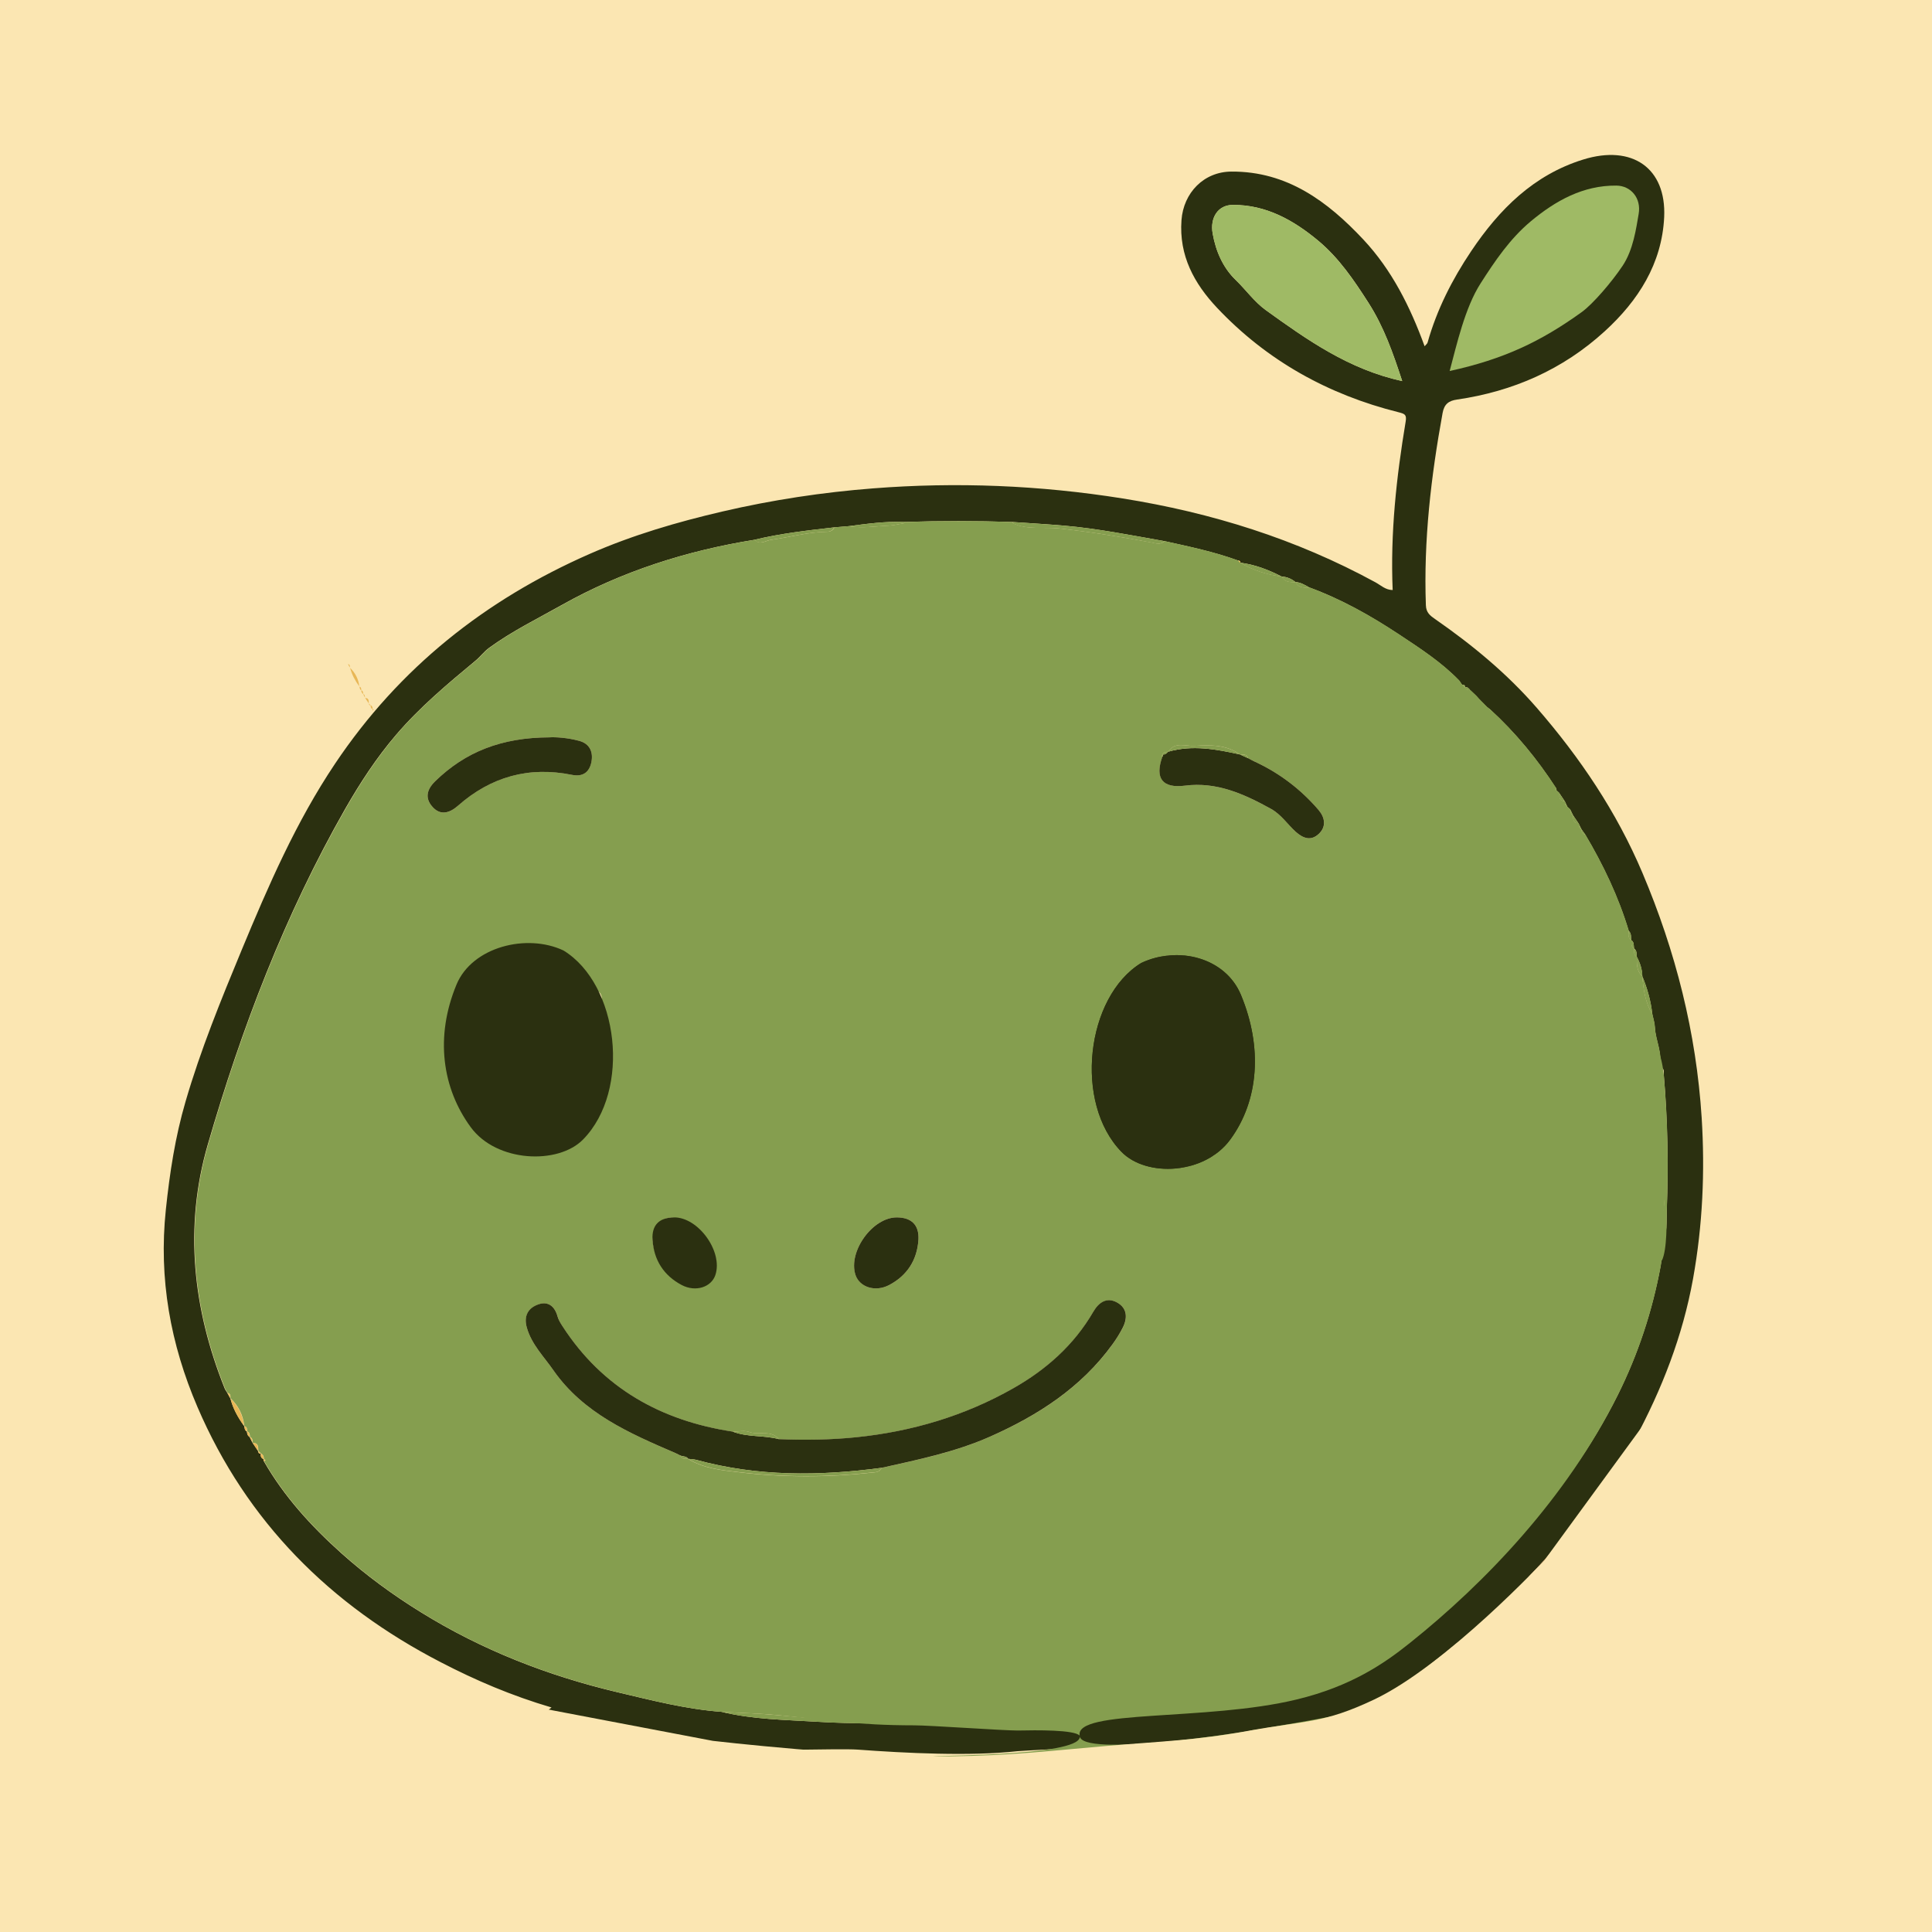 <svg width="32" height="32" viewBox="0 0 32 32" fill="none" xmlns="http://www.w3.org/2000/svg">
<rect x="0" y="0" width="32" height="32" fill="#333333" stroke="none"/>
<g clip-path="url(#clip0_77_867)">
<rect width="32" height="32" fill="#FBE6B2"/>
<path d="M5.951 11.369C5.938 11.249 5.886 11.147 5.799 11.062C5.828 11.176 5.883 11.275 5.951 11.369Z" fill="#E8B756"/>
<path d="M6.108 11.651C6.107 11.609 6.112 11.561 6.048 11.561C6.068 11.591 6.088 11.621 6.108 11.651Z" fill="#E8B756"/>
<path d="M5.984 11.433C5.982 11.409 5.985 11.382 5.954 11.373C5.96 11.395 5.956 11.422 5.984 11.433Z" fill="#E8B756"/>
<path d="M6.016 11.496C6.013 11.47 6.014 11.444 5.984 11.432C5.986 11.458 5.991 11.481 6.016 11.496Z" fill="#E8B756"/>
<path d="M5.794 11.057C5.796 11.032 5.797 11.006 5.764 10.999C5.774 11.019 5.784 11.038 5.794 11.057Z" fill="#E8B756"/>
<path d="M6.044 11.554C6.044 11.53 6.044 11.505 6.015 11.495C6.024 11.515 6.034 11.535 6.044 11.554Z" fill="#E8B756"/>
<path d="M6.172 11.745C6.171 11.719 6.167 11.694 6.14 11.681C6.135 11.71 6.143 11.733 6.172 11.745Z" fill="#E8B756"/>
<path d="M6.174 11.769C6.179 11.764 6.185 11.76 6.19 11.755C6.183 11.752 6.176 11.748 6.169 11.744C6.168 11.753 6.169 11.761 6.174 11.769Z" fill="#E8B756"/>
<path d="M6.141 11.683C6.13 11.672 6.119 11.662 6.108 11.651C6.113 11.668 6.116 11.686 6.141 11.683Z" fill="#E8B756"/>
<path d="M9.135 28.281C7.259 29.75 6.214 31.792 4.998 33.716C4.945 33.418 4.888 33.1 4.832 32.784C4.598 31.476 4.376 30.165 4.126 28.86C3.993 28.167 3.533 27.776 2.784 27.657C1.567 27.465 0.403 27.703 -0.724 28.142C-1.665 28.508 -2.558 28.969 -3.267 29.716C-3.58 30.047 -3.763 30.442 -3.765 30.908C-3.766 31.127 -3.681 31.323 -3.593 31.516C-2.888 33.069 -2.223 34.638 -1.583 36.218C-1.545 36.313 -1.436 36.409 -1.613 36.521C-2.284 36.943 -2.611 37.586 -2.651 38.357C-2.726 39.787 -2.247 40.994 -1.092 41.884C-0.76 42.14 -0.381 42.33 0.037 42.403C0.19 42.43 0.244 42.498 0.27 42.625C0.425 43.416 0.581 44.206 0.734 44.997C0.86 45.653 0.971 46.313 1.11 46.967C1.218 47.473 1.571 47.75 2.057 47.882C2.742 48.069 3.429 48.039 4.12 47.925C4.97 47.785 5.766 47.516 6.472 46.952C6.502 47.301 6.405 47.615 6.377 47.933C6.3 48.825 6.163 49.711 6.095 50.605C6.049 51.219 5.977 51.837 5.883 52.448C5.854 52.635 5.727 52.78 5.626 52.925C5.328 53.355 5.137 53.822 5.115 54.341C5.095 54.802 5.306 55.163 5.699 55.409C6.095 55.656 6.545 55.74 6.991 55.827C8.164 56.055 9.353 56.121 10.544 56.096C11.718 56.072 12.892 56.015 14.034 55.694C14.305 55.618 14.565 55.514 14.796 55.349C15.168 55.086 15.217 54.682 15.257 54.275C15.35 53.335 15.444 52.396 15.531 51.456C15.547 51.274 15.491 51.06 15.593 50.92C15.696 50.78 15.919 50.857 16.082 50.844C16.838 50.783 17.561 50.606 18.267 50.313C18.304 50.773 18.346 51.219 18.373 51.666C18.411 52.291 18.41 52.921 18.479 53.543C18.525 53.966 18.479 54.39 18.549 54.812C18.613 55.195 18.795 55.477 19.11 55.686C19.567 55.99 20.095 56.077 20.621 56.148C21.821 56.309 23.03 56.318 24.238 56.282C24.883 56.263 25.527 56.202 26.17 56.12C26.765 56.043 27.353 55.944 27.917 55.735C28.394 55.557 28.797 55.293 28.849 54.73C28.88 54.404 28.861 54.073 28.829 53.745C28.756 53 28.692 52.255 28.625 51.509C28.623 51.487 28.628 51.464 28.63 51.444C29.797 51.774 30.984 51.834 32.188 51.755C33.264 51.684 34.305 51.468 35.301 51.054C35.633 50.916 35.941 50.734 36.203 50.483C36.263 50.425 36.319 50.361 36.367 50.292C36.709 49.797 36.518 49.412 35.919 49.344C34.974 49.236 34.044 49.058 33.17 48.659C33.136 48.643 33.104 48.624 33.075 48.609C35.097 46.938 36.364 44.806 37.047 42.296C37.469 40.75 37.606 39.178 37.528 37.59C37.383 34.622 36.528 31.88 34.744 29.474C33.213 27.411 31.279 25.816 28.979 24.666C28.361 24.357 27.718 24.11 27.07 23.858C27.527 23.01 27.871 22.127 28.042 21.181C28.201 20.297 28.241 19.41 28.185 18.513C28.095 17.102 27.754 15.757 27.204 14.458C26.776 13.447 26.172 12.551 25.455 11.725C24.96 11.155 24.386 10.682 23.77 10.254C23.688 10.197 23.621 10.148 23.617 10.024C23.578 8.951 23.702 7.893 23.894 6.84C23.921 6.691 23.998 6.637 24.133 6.618C25.06 6.483 25.885 6.121 26.578 5.488C27.134 4.981 27.527 4.367 27.564 3.596C27.601 2.783 27.034 2.391 26.224 2.642C25.403 2.896 24.833 3.466 24.368 4.159C24.053 4.628 23.799 5.127 23.645 5.674C23.639 5.694 23.617 5.709 23.596 5.735C23.358 5.082 23.053 4.471 22.581 3.967C21.991 3.338 21.319 2.836 20.396 2.842C19.938 2.844 19.602 3.194 19.569 3.647C19.526 4.235 19.78 4.697 20.16 5.1C20.986 5.975 22 6.537 23.164 6.828C23.266 6.854 23.302 6.866 23.282 6.984C23.129 7.904 23.027 8.829 23.067 9.773C22.947 9.772 22.869 9.692 22.78 9.644C21.469 8.929 20.068 8.491 18.595 8.256C17.222 8.037 15.843 7.981 14.461 8.089C13.623 8.154 12.792 8.28 11.966 8.472C11.21 8.648 10.474 8.864 9.768 9.174C8.038 9.933 6.613 11.063 5.551 12.647C4.903 13.613 4.446 14.668 4.004 15.732C3.662 16.558 3.323 17.386 3.073 18.246C2.902 18.83 2.811 19.426 2.747 20.035C2.626 21.18 2.824 22.264 3.27 23.303C4.087 25.207 5.472 26.587 7.301 27.532C7.877 27.831 8.473 28.086 9.135 28.281ZM26.881 3.209L26.88 3.208C26.916 3.203 26.936 3.214 26.927 3.255L26.926 3.254C26.969 3.243 26.969 3.274 26.973 3.302L26.972 3.301C27.068 3.577 27.008 3.836 26.88 4.087L26.881 4.085C26.88 4.136 26.878 4.186 26.836 4.224L26.835 4.227C26.82 4.257 26.805 4.286 26.79 4.315L26.788 4.32C26.774 4.346 26.761 4.372 26.747 4.398L26.738 4.414C26.724 4.434 26.711 4.455 26.696 4.476C26.646 4.639 26.535 4.756 26.421 4.878C25.828 5.515 25.084 5.867 24.254 6.073C24.057 6.121 24.046 6.074 24.105 5.908C24.379 5.133 24.731 4.405 25.332 3.823C25.424 3.734 25.496 3.581 25.601 3.556C25.824 3.502 25.977 3.338 26.18 3.263C26.195 3.213 26.239 3.216 26.278 3.209V3.21C26.315 3.165 26.366 3.164 26.418 3.163L26.416 3.165C26.556 3.097 26.695 3.086 26.834 3.165L26.833 3.163C26.862 3.165 26.888 3.171 26.881 3.209ZM8.867 31.886C8.883 31.869 8.899 31.853 8.916 31.837L8.913 31.839C8.934 31.808 8.951 31.768 9.002 31.783V31.791C8.989 31.746 9.004 31.728 9.051 31.743L9.043 31.741C9.051 31.653 9.126 31.634 9.189 31.604L9.185 31.609C9.202 31.593 9.219 31.576 9.236 31.56L9.232 31.562C9.267 31.514 9.303 31.468 9.369 31.463L9.367 31.469C9.365 31.434 9.392 31.428 9.418 31.419L9.413 31.424C9.43 31.408 9.448 31.392 9.465 31.377L9.462 31.379C9.496 31.328 9.542 31.296 9.601 31.281L9.597 31.287C9.614 31.271 9.631 31.255 9.649 31.239L9.646 31.242C9.693 31.21 9.74 31.178 9.787 31.147L9.784 31.149C9.83 31.118 9.877 31.087 9.923 31.056L9.922 31.057C9.941 31.015 9.983 31.021 10.018 31.01L10.014 31.012C10.033 30.976 10.056 30.944 10.104 30.957L10.104 30.965C10.091 30.919 10.132 30.926 10.153 30.916L10.149 30.919C10.426 30.748 10.699 30.569 11.025 30.501L11.025 30.505C11.516 30.255 12.037 30.114 12.588 30.093C12.683 29.999 12.806 30.079 12.909 30.04C13.124 29.975 13.344 30.006 13.562 30.012C13.576 30.006 13.591 30.005 13.605 30.01C14.346 29.968 15.081 30.015 15.809 30.154C16.357 30.258 16.904 30.369 17.419 30.597L17.417 30.591C17.551 30.612 17.674 30.66 17.787 30.734L17.785 30.728C18.189 30.873 18.577 31.05 18.937 31.285L18.933 31.281C19.023 31.308 19.102 31.354 19.166 31.423L19.163 31.42C19.187 31.429 19.221 31.429 19.212 31.471L19.211 31.465C19.325 31.496 19.42 31.553 19.488 31.651L19.486 31.648C19.532 31.637 19.558 31.665 19.579 31.7L19.577 31.696C19.649 31.731 19.713 31.776 19.762 31.839L19.759 31.836C20.023 32.01 20.023 32.01 19.854 32.259L19.86 32.258C19.872 32.328 19.856 32.39 19.806 32.443L19.814 32.442C19.798 32.49 19.814 32.549 19.762 32.582L19.766 32.579C19.597 33.211 19.436 33.845 19.38 34.5C19.349 34.852 19.319 35.205 19.287 35.557C19.275 35.729 19.262 35.901 19.25 36.073C19.229 36.226 19.337 36.418 19.116 36.51C19.001 36.639 18.807 36.684 18.736 36.86C18.725 36.875 18.714 36.89 18.703 36.905L18.71 36.901C18.679 36.976 18.627 37.034 18.565 37.084L18.566 37.083C18.55 37.1 18.534 37.116 18.518 37.133L18.525 37.13C18.509 37.189 18.477 37.236 18.427 37.27L18.43 37.266C18.413 37.323 18.388 37.375 18.337 37.409L18.34 37.404C18.323 37.435 18.306 37.467 18.289 37.498L18.291 37.497C18.23 37.62 18.169 37.744 18.107 37.867L18.112 37.864C17.912 38.49 17.883 39.116 18.112 39.742L18.108 39.737C18.15 39.757 18.148 39.798 18.157 39.834L18.152 39.832C18.218 39.875 18.195 39.943 18.189 39.999C18.159 40.34 18.222 40.665 18.341 40.983L18.337 40.978C18.378 40.998 18.382 41.036 18.387 41.074L18.385 41.069C18.433 41.105 18.47 41.149 18.479 41.211L18.472 41.208C18.489 41.225 18.505 41.242 18.521 41.259L18.517 41.255C18.533 41.273 18.549 41.289 18.566 41.306L18.563 41.303C18.579 41.319 18.596 41.336 18.612 41.352L18.608 41.348C18.625 41.364 18.641 41.381 18.657 41.398L18.655 41.395C18.748 41.472 18.841 41.549 18.933 41.626C19.087 41.657 19.189 41.789 19.336 41.83C19.463 41.865 19.446 41.951 19.43 42.043C19.413 42.197 19.397 42.351 19.38 42.505C19.41 42.599 19.343 42.679 19.34 42.77C19.309 43.915 19.367 45.051 19.6 46.176C19.681 46.562 19.817 46.932 19.896 47.318C20.001 47.454 20.049 47.614 20.084 47.779C20.1 47.81 20.115 47.841 20.131 47.871L20.128 47.872C20.169 47.94 20.209 48.008 20.25 48.077C20.29 48.144 20.319 48.21 20.218 48.251L20.219 48.248C20.203 48.264 20.186 48.281 20.17 48.297L20.174 48.294C20.157 48.31 20.141 48.327 20.124 48.343L20.128 48.34C20.111 48.356 20.095 48.373 20.078 48.389L20.082 48.388C20.059 48.418 20.043 48.461 19.991 48.443L19.991 48.434C20.006 48.481 19.99 48.499 19.942 48.482L19.945 48.48C19.962 48.529 19.941 48.541 19.896 48.529L19.908 48.538C19.909 48.58 19.878 48.595 19.848 48.613C19.756 48.699 19.671 48.794 19.552 48.846C19.528 48.862 19.503 48.878 19.48 48.894L19.488 48.896C19.439 48.962 19.38 49.014 19.299 49.037L19.303 49.034C19.279 49.064 19.26 49.105 19.209 49.086L19.21 49.077C19.23 49.127 19.189 49.122 19.163 49.13L19.165 49.124C19.148 49.14 19.131 49.156 19.114 49.172L19.117 49.169C19.085 49.193 19.054 49.216 19.022 49.239C18.986 49.264 18.964 49.312 18.909 49.305C18.885 49.321 18.861 49.338 18.837 49.354L18.84 49.352C18.808 49.369 18.777 49.386 18.746 49.403L18.751 49.401C18.689 49.473 18.605 49.511 18.518 49.542L18.521 49.539C18.41 49.624 18.29 49.693 18.153 49.73L18.155 49.727C18.136 49.769 18.095 49.766 18.059 49.775L18.061 49.769C17.994 49.828 17.916 49.858 17.828 49.865L17.83 49.861C17.661 49.968 17.469 50.009 17.277 50.05L17.279 50.044C16.808 50.234 16.31 50.278 15.812 50.307C15.569 50.322 15.316 50.361 15.074 50.273C14.905 50.27 14.736 50.266 14.567 50.263C14.321 50.227 14.074 50.192 13.827 50.156C13.281 50.025 12.73 49.911 12.215 49.677L12.217 49.682C12.133 49.666 12.05 49.647 11.985 49.585L11.988 49.59C11.87 49.565 11.763 49.514 11.663 49.448L11.664 49.452C11.567 49.415 11.454 49.408 11.389 49.309V49.316C11.33 49.331 11.287 49.304 11.249 49.264L11.253 49.267C11.217 49.257 11.176 49.259 11.157 49.218L11.161 49.221C11.129 49.204 11.098 49.188 11.066 49.172L11.068 49.174C10.921 49.112 10.778 49.041 10.651 48.944L10.655 48.947C10.619 48.939 10.58 48.936 10.561 48.896L10.563 48.898C10.55 48.895 10.537 48.89 10.526 48.884C10.122 48.66 9.738 48.405 9.387 48.105C9.221 47.963 9.013 47.862 8.91 47.652L8.912 47.654C8.866 47.667 8.852 47.649 8.864 47.605L8.868 47.608C8.815 47.633 8.796 47.591 8.771 47.559L8.776 47.562C8.759 47.545 8.742 47.529 8.725 47.512L8.729 47.516C8.713 47.499 8.696 47.483 8.679 47.465L8.683 47.47C8.666 47.453 8.647 47.437 8.63 47.421C8.617 47.408 8.604 47.394 8.59 47.381C8.573 47.364 8.556 47.347 8.539 47.329C8.525 47.315 8.512 47.301 8.497 47.286C8.458 47.244 8.398 47.216 8.403 47.144L8.406 47.147C8.37 47.151 8.358 47.13 8.357 47.098L8.36 47.101C8.346 47.099 8.332 47.096 8.318 47.094C8.282 47.077 8.267 47.046 8.262 47.008C8.232 46.978 8.202 46.947 8.172 46.917L8.174 46.918C8.143 46.896 8.102 46.88 8.118 46.828L8.124 46.832C8.036 46.825 8.02 46.748 7.986 46.688L7.989 46.69C7.926 46.64 7.87 46.585 7.846 46.504L7.852 46.508C7.836 46.49 7.82 46.473 7.804 46.456L7.806 46.46C7.792 46.444 7.777 46.427 7.763 46.411C7.531 46.161 7.376 45.899 7.635 45.574C7.66 45.163 7.527 44.779 7.433 44.388L7.438 44.391C7.38 44.358 7.403 44.297 7.387 44.25L7.392 44.253C7.341 44.2 7.327 44.138 7.34 44.067H7.347C7.259 43.994 7.265 43.889 7.25 43.791H7.256C7.114 43.433 6.984 43.071 6.929 42.688L6.933 42.688C6.812 42.508 6.796 42.293 6.743 42.091L6.75 42.091C6.671 41.948 6.645 41.788 6.608 41.632C6.533 41.457 6.488 41.274 6.471 41.084C6.399 40.922 6.34 40.757 6.346 40.576C6.343 40.56 6.34 40.544 6.337 40.528C6.158 40.069 6.038 39.593 5.976 39.104C5.974 39.089 5.972 39.074 5.971 39.059C5.89 38.948 5.933 38.828 5.948 38.713C5.984 38.434 6.023 38.156 6.068 37.879C6.186 37.162 6.326 36.45 6.581 35.767C6.593 35.576 6.686 35.412 6.748 35.237C6.763 35.206 6.777 35.174 6.792 35.142L6.79 35.146C6.803 35.061 6.826 34.98 6.886 34.914L6.883 34.917C6.893 34.83 6.917 34.749 6.978 34.683L6.973 34.686C7.004 34.571 7.05 34.462 7.118 34.363L7.115 34.365C7.125 34.331 7.12 34.288 7.162 34.269L7.158 34.273C7.17 34.239 7.163 34.195 7.206 34.176L7.202 34.18C7.21 34.144 7.209 34.102 7.252 34.084L7.249 34.089C7.255 34.052 7.255 34.012 7.298 33.993L7.295 33.998C7.302 33.96 7.306 33.921 7.346 33.901L7.341 33.906C7.35 33.87 7.351 33.829 7.392 33.81L7.389 33.813C7.437 33.697 7.487 33.582 7.575 33.488L7.572 33.492C7.578 33.425 7.624 33.381 7.664 33.334C7.752 33.201 7.84 33.067 7.929 32.933C7.95 32.905 7.971 32.876 7.992 32.848L7.99 32.85C8.006 32.833 8.022 32.816 8.038 32.8L8.033 32.804C8.041 32.779 8.046 32.75 8.083 32.753L8.075 32.754C8.08 32.688 8.126 32.652 8.175 32.618L8.174 32.621C8.19 32.604 8.206 32.588 8.223 32.571L8.219 32.574C8.235 32.557 8.251 32.54 8.268 32.523L8.262 32.526C8.284 32.445 8.342 32.391 8.406 32.342L8.404 32.345C8.42 32.328 8.437 32.311 8.452 32.293C8.466 32.279 8.48 32.266 8.494 32.252C8.511 32.236 8.528 32.22 8.545 32.204L8.542 32.207C8.558 32.19 8.575 32.174 8.591 32.157L8.588 32.161C8.604 32.144 8.62 32.127 8.637 32.11L8.633 32.114C8.649 32.097 8.666 32.081 8.682 32.064L8.678 32.067C8.695 32.051 8.711 32.034 8.728 32.018L8.724 32.021C8.74 32.005 8.757 31.988 8.774 31.972L8.77 31.975C8.786 31.959 8.803 31.942 8.82 31.926L8.816 31.929C8.833 31.913 8.85 31.897 8.867 31.88V31.886ZM24.217 11.344L24.216 11.342C24.249 11.34 24.272 11.349 24.264 11.389L24.262 11.388C24.307 11.37 24.327 11.403 24.351 11.431C24.385 11.463 24.418 11.495 24.451 11.526C24.465 11.542 24.479 11.557 24.493 11.573L24.492 11.572C24.508 11.588 24.523 11.604 24.539 11.62L24.537 11.618C24.553 11.634 24.569 11.65 24.584 11.665L24.582 11.663C24.598 11.679 24.614 11.695 24.63 11.711L24.628 11.71C24.646 11.724 24.663 11.737 24.681 11.751C25.103 12.137 25.462 12.576 25.773 13.055C25.78 13.066 25.783 13.077 25.779 13.09L25.777 13.089C25.792 13.103 25.808 13.117 25.823 13.131L25.828 13.138C25.857 13.181 25.886 13.225 25.915 13.268L25.919 13.275C25.933 13.305 25.948 13.335 25.962 13.366L25.961 13.364C25.976 13.378 25.991 13.392 26.005 13.406L26.012 13.417C26.027 13.446 26.041 13.474 26.054 13.503L26.053 13.502C26.083 13.546 26.113 13.59 26.143 13.634L26.149 13.645C26.164 13.674 26.178 13.704 26.192 13.732L26.191 13.731C26.212 13.761 26.233 13.79 26.254 13.82C26.554 14.325 26.806 14.854 26.976 15.418C27.024 15.46 27.012 15.519 27.018 15.572L27.017 15.57C27.069 15.604 27.058 15.659 27.064 15.709L27.063 15.708C27.114 15.742 27.105 15.798 27.11 15.848L27.109 15.846C27.164 15.947 27.199 16.054 27.201 16.169L27.2 16.168C27.285 16.371 27.343 16.581 27.367 16.8C27.382 16.872 27.406 16.944 27.409 17.018C27.42 17.241 27.545 17.453 27.481 17.684C27.584 17.682 27.553 17.76 27.558 17.814C27.621 18.552 27.635 19.292 27.607 20.032C27.599 20.233 27.622 20.439 27.53 20.629C27.522 20.742 27.526 20.856 27.505 20.967C27.367 21.714 27.131 22.43 26.792 23.11C25.94 24.817 24.626 26.114 23.099 27.213C22.659 27.531 22.444 27.683 21.989 27.978C20.535 28.235 16.935 28.462 17.026 28.8C17.064 28.938 21.779 28.585 21.859 28.578C22.033 28.562 22.213 28.414 22.378 28.36C22.704 28.254 22.938 28.424 23.209 28.578C22.88 28.753 22.585 28.927 22.309 29.134C21.899 29.442 21.481 29.754 21.163 30.15C20.84 30.552 20.523 30.969 20.281 31.43C20.206 31.574 20.15 31.501 20.078 31.441C19.679 31.103 19.236 30.834 18.778 30.587C18.367 30.366 17.932 30.203 17.509 30.011C17.132 29.905 16.758 29.79 16.371 29.718C15.754 29.61 15.136 29.506 14.507 29.489C14.29 29.441 14.071 29.454 13.851 29.448C13.257 29.431 12.672 29.523 12.085 29.593L12.088 29.591C12.075 29.604 12.063 29.616 12.051 29.629C10.963 29.822 10.007 30.316 9.103 30.928C9.089 30.943 9.074 30.957 9.06 30.972C9.042 30.988 9.024 31.004 9.005 31.02C8.894 31.113 8.784 31.206 8.673 31.298C8.664 31.29 8.655 31.281 8.647 31.271C8.735 31.154 8.825 31.037 8.913 30.919L8.913 30.921C8.927 30.891 8.941 30.862 8.955 30.832L8.961 30.823C8.974 30.807 8.988 30.791 9.001 30.774C9.161 30.631 9.211 30.401 9.395 30.277C9.412 30.251 9.428 30.224 9.465 30.229L9.463 30.231C9.45 30.188 9.478 30.165 9.506 30.142C9.523 30.095 9.558 30.063 9.602 30.041C9.617 30.027 9.632 30.014 9.647 30L9.647 29.999C9.663 29.983 9.678 29.969 9.693 29.953C9.709 29.938 9.725 29.923 9.74 29.907L9.739 29.908C9.755 29.893 9.771 29.877 9.787 29.861L9.786 29.863C9.802 29.846 9.817 29.831 9.833 29.815L9.832 29.816C9.848 29.8 9.864 29.785 9.879 29.769L9.877 29.771C9.891 29.754 9.905 29.738 9.919 29.722C10.21 29.382 10.573 29.13 10.933 28.871C11.055 28.783 11.174 28.782 11.311 28.807C11.585 28.858 11.855 28.955 12.126 28.979C12.421 29.007 13.907 28.958 14.203 28.979C14.996 29.037 16.062 29.092 16.855 29.005C17.055 28.983 20.871 28.833 20.877 28.577C20.881 28.399 15.642 28.51 15.332 28.517C14.731 28.547 14.129 28.554 13.528 28.517C13.001 28.485 12.468 28.48 11.95 28.353C11.364 28.31 10.797 28.163 10.228 28.029C9.074 27.756 7.982 27.33 6.973 26.705C6.505 26.416 6.061 26.091 5.65 25.723C5.151 25.276 4.705 24.786 4.37 24.203C4.364 24.193 4.362 24.181 4.364 24.168L4.366 24.169C4.323 24.151 4.312 24.118 4.319 24.075L4.32 24.077C4.284 24.082 4.279 24.055 4.272 24.03L4.273 24.031C4.243 23.987 4.213 23.942 4.183 23.898L4.177 23.887C4.163 23.858 4.148 23.83 4.134 23.801L4.135 23.801C4.099 23.781 4.092 23.745 4.089 23.708L4.09 23.709C4.049 23.693 4.054 23.654 4.044 23.621L4.04 23.615C3.941 23.477 3.858 23.33 3.816 23.163L3.811 23.156C3.795 23.127 3.78 23.099 3.765 23.071C3.75 23.046 3.731 23.022 3.72 22.994C3.193 21.678 3.047 20.317 3.441 18.959C4.001 17.028 4.717 15.151 5.717 13.398C5.963 12.968 6.239 12.545 6.561 12.17C6.949 11.716 7.411 11.328 7.872 10.946C7.953 10.88 8.012 10.796 8.1 10.731C8.479 10.454 8.901 10.248 9.306 10.02C10.296 9.464 11.37 9.122 12.493 8.941C12.928 8.835 13.373 8.786 13.817 8.735C13.897 8.728 13.977 8.721 14.058 8.715C14.362 8.675 14.666 8.633 14.974 8.645C15.574 8.626 16.175 8.626 16.775 8.646C17.061 8.666 17.349 8.682 17.635 8.707C18.19 8.756 18.736 8.866 19.283 8.962C19.694 9.053 20.105 9.138 20.502 9.283C20.522 9.288 20.549 9.286 20.54 9.321L20.538 9.319C20.783 9.35 21.01 9.437 21.228 9.549L21.227 9.548C21.314 9.555 21.391 9.585 21.458 9.642L21.457 9.64C21.542 9.646 21.613 9.688 21.685 9.73C22.215 9.924 22.703 10.199 23.171 10.509C23.521 10.74 23.874 10.969 24.168 11.273C24.186 11.297 24.201 11.321 24.217 11.344ZM3.083 29.917L3.089 29.911C3.072 29.929 3.055 29.946 3.037 29.963L3.044 29.957C3.027 29.975 3.009 29.992 2.992 30.009L2.998 30.004C2.981 30.021 2.964 30.038 2.946 30.056L2.953 30.05C2.935 30.067 2.918 30.084 2.9 30.101L2.906 30.095C2.889 30.112 2.871 30.129 2.854 30.146L2.859 30.14C2.842 30.157 2.824 30.174 2.807 30.19L2.812 30.187C2.788 30.218 2.771 30.262 2.717 30.242L2.724 30.234C2.732 30.308 2.672 30.313 2.625 30.331L2.63 30.324C2.613 30.341 2.596 30.359 2.578 30.376L2.584 30.372C2.567 30.386 2.55 30.401 2.533 30.416C2.423 30.533 2.279 30.604 2.144 30.683C1.48 31.074 0.776 31.35 0 31.416C-0.243 31.422 -0.486 31.427 -0.73 31.432L-0.721 31.428C-0.721 31.497 -0.785 31.523 -0.818 31.57L-0.815 31.567C-0.838 31.664 -0.852 31.76 -0.782 31.846C-0.694 31.911 -0.597 31.941 -0.485 31.944C0.394 31.969 1.213 31.739 1.987 31.346C2.682 30.994 3.326 30.57 3.789 29.88C3.849 30.216 3.904 30.512 3.955 30.809C4.145 31.903 4.333 32.996 4.523 34.089C4.7 35.1 4.887 36.11 5.056 37.123C5.241 38.222 5.447 39.317 5.726 40.397C6.119 41.918 6.597 43.414 7.054 44.916C7.151 45.234 7.102 45.495 6.937 45.757C6.764 46.033 6.533 46.255 6.278 46.453C5.444 47.096 4.492 47.401 3.45 47.457C3.079 47.457 2.704 47.508 2.343 47.374C1.913 47.355 1.688 47.159 1.61 46.747C1.463 45.967 1.309 45.187 1.163 44.406C1.05 43.796 0.944 43.186 0.804 42.582C0.791 42.526 0.721 42.431 0.866 42.413C1.163 42.375 1.427 42.234 1.703 42.133C1.733 42.116 1.763 42.1 1.792 42.084C1.808 42.043 1.847 42.042 1.882 42.035C1.917 41.987 1.967 41.962 2.022 41.946C2.053 41.895 2.101 41.867 2.156 41.85C2.172 41.836 2.189 41.822 2.206 41.808C2.23 41.783 2.254 41.758 2.278 41.732C2.301 41.712 2.323 41.693 2.346 41.672C2.369 41.647 2.392 41.62 2.415 41.594C2.438 41.574 2.46 41.554 2.483 41.534C2.498 41.517 2.512 41.501 2.525 41.485C2.6 41.361 2.675 41.237 2.75 41.112C2.994 40.505 2.974 39.951 2.418 39.511C2.348 39.455 2.38 39.413 2.404 39.356C2.489 39.16 2.554 38.962 2.512 38.739C2.423 38.267 2.131 37.972 1.714 37.776C1.655 37.749 1.534 37.754 1.595 37.641C1.814 37.237 1.682 36.895 1.43 36.568C1.405 36.545 1.358 36.54 1.371 36.489L1.383 36.494C1.327 36.517 1.313 36.468 1.288 36.438L1.293 36.442C1.276 36.426 1.258 36.409 1.241 36.393L1.245 36.399C1.121 36.337 0.997 36.274 0.873 36.212L0.878 36.217C0.517 36.119 0.153 36.031 -0.224 36.081C-0.484 36.115 -0.742 36.171 -1 36.217C-1.088 36.127 -1.096 36.003 -1.139 35.895C-1.533 34.911 -1.918 33.923 -2.357 32.957C-2.489 32.667 -2.62 32.377 -2.768 32.054C-2.322 32.273 -1.891 32.36 -1.447 32.385C-1.29 32.393 -1.149 32.351 -1.12 32.169C-1.097 32.018 -1.241 31.894 -1.437 31.89C-1.651 31.885 -1.859 31.852 -2.062 31.789C-2.148 31.787 -2.225 31.757 -2.295 31.708L-2.291 31.714C-2.34 31.701 -2.398 31.71 -2.433 31.66L-2.43 31.664C-2.464 31.653 -2.508 31.661 -2.528 31.617L-2.524 31.623C-2.586 31.59 -2.649 31.558 -2.711 31.524L-2.705 31.529C-2.741 31.518 -2.784 31.52 -2.801 31.475L-2.795 31.479C-2.819 31.462 -2.844 31.446 -2.868 31.429L-2.883 31.432L-2.892 31.419C-2.922 31.392 -2.953 31.364 -2.983 31.337L-2.979 31.34C-2.995 31.324 -3.011 31.308 -3.027 31.292C-3.065 31.272 -3.078 31.239 -3.078 31.198L-3.076 31.207C-3.128 31.19 -3.105 31.139 -3.121 31.106L-3.118 31.11C-3.286 30.824 -3.222 30.564 -3.029 30.317L-3.034 30.324C-3.024 30.299 -3.033 30.253 -2.98 30.273L-2.988 30.279C-3.013 30.224 -2.967 30.206 -2.937 30.179L-2.942 30.186C-2.934 30.158 -2.922 30.136 -2.889 30.135L-2.895 30.14C-2.836 30.01 -2.729 29.927 -2.618 29.847C-2.499 29.73 -2.383 29.61 -2.225 29.543C-2.201 29.526 -2.176 29.509 -2.152 29.492L-2.159 29.496C-2.124 29.444 -2.073 29.417 -2.016 29.399L-2.021 29.403C-1.974 29.371 -1.926 29.339 -1.878 29.307L-1.884 29.312C-1.865 29.269 -1.824 29.267 -1.786 29.26L-1.793 29.264C-1.71 29.196 -1.632 29.115 -1.511 29.122L-1.516 29.126C-1.494 29.057 -1.433 29.045 -1.374 29.029L-1.379 29.035C-1.361 28.991 -1.316 28.996 -1.281 28.984L-1.287 28.989C-1.269 28.944 -1.225 28.949 -1.189 28.937L-1.196 28.942C-1.177 28.897 -1.132 28.906 -1.097 28.893L-1.103 28.897C-1.084 28.853 -1.04 28.857 -1.005 28.846L-1.011 28.851C-0.912 28.782 -0.801 28.741 -0.685 28.707L-0.69 28.712C-0.575 28.642 -0.448 28.6 -0.317 28.568L-0.322 28.575C-0.289 28.516 -0.228 28.538 -0.179 28.525L-0.182 28.53C0.645 28.199 1.508 28.077 2.392 28.137C2.612 28.152 2.845 28.17 3.043 28.3L3.04 28.291C3.113 28.304 3.189 28.313 3.228 28.391L3.223 28.386C3.251 28.407 3.279 28.428 3.307 28.449C3.659 28.819 3.662 29.177 3.319 29.635C3.302 29.653 3.285 29.671 3.268 29.688L3.276 29.683C3.253 29.726 3.249 29.787 3.177 29.782L3.184 29.774C3.212 29.831 3.16 29.844 3.131 29.87L3.134 29.865C3.117 29.883 3.1 29.9 3.083 29.917ZM-0.271 41.724C-0.316 41.724 -0.357 41.714 -0.387 41.678C-0.481 41.654 -0.582 41.65 -0.663 41.586C-1.135 41.212 -1.522 40.77 -1.778 40.218C-2.083 39.557 -2.226 38.863 -2.091 38.145C-1.856 36.886 -0.647 36.488 0.266 36.593C0.525 36.624 0.78 36.687 0.986 36.86C1.132 36.983 1.246 37.137 1.177 37.34C1.11 37.54 1 37.696 0.756 37.735C0.172 37.826 -0.369 38.053 -0.895 38.313C-1.025 38.377 -1.153 38.483 -1.06 38.655C-0.978 38.807 -0.848 38.846 -0.674 38.771C-0.488 38.69 -0.287 38.648 -0.109 38.547C0.218 38.361 0.583 38.283 0.944 38.199C1.159 38.149 1.37 38.179 1.57 38.271C2.042 38.488 2.147 38.945 1.812 39.339C1.728 39.437 1.629 39.525 1.528 39.605C1.09 39.947 0.589 40.137 0.04 40.202C-0.128 40.222 -0.215 40.328 -0.198 40.48C-0.181 40.622 -0.046 40.666 0.082 40.66C0.301 40.648 0.515 40.621 0.729 40.557C1.165 40.428 1.534 40.163 1.947 39.99C2.112 39.921 2.225 39.956 2.287 40.092C2.365 40.263 2.416 40.445 2.365 40.647C2.185 41.366 1.232 41.997 0.405 41.936C0.296 41.934 0.192 41.912 0.095 41.86L0.096 41.861C0.045 41.858 -0.01 41.867 -0.043 41.814L-0.042 41.815C-0.093 41.814 -0.146 41.815 -0.181 41.769L-0.18 41.77C-0.215 41.764 -0.257 41.769 -0.273 41.723L-0.271 41.724ZM26.283 41.032C26.263 41.072 26.226 41.075 26.188 41.079L26.191 41.077C26.154 41.121 26.102 41.124 26.051 41.126L26.054 41.124C25.883 41.228 25.698 41.286 25.5 41.309L25.503 41.307C25.362 41.398 25.196 41.395 25.04 41.433C25.014 41.437 24.988 41.441 24.962 41.446C24.936 41.479 24.9 41.482 24.86 41.484C24.351 41.509 23.843 41.548 23.337 41.62C22.946 41.675 22.578 41.826 22.193 41.906L22.195 41.905C22.178 41.952 22.138 41.95 22.101 41.952L22.103 41.95C22.083 41.99 22.046 41.993 22.008 41.997L22.011 41.995C21.975 42.041 21.925 42.048 21.871 42.043L21.873 42.043C21.858 42.09 21.82 42.092 21.78 42.09L21.782 42.088C21.766 42.135 21.728 42.137 21.688 42.135L21.69 42.134C21.649 42.206 21.579 42.221 21.504 42.227L21.506 42.225C21.131 42.459 20.749 42.525 20.355 42.27L20.357 42.271C20.342 42.266 20.326 42.262 20.311 42.257C20.236 42.228 20.178 42.176 20.131 42.112C19.919 41.868 19.942 41.428 20.177 41.095C20.349 40.851 20.59 40.696 20.843 40.553C20.965 40.483 21.061 40.376 20.987 40.234C20.913 40.092 20.777 40.04 20.617 40.111C20.568 40.132 20.518 40.151 20.472 40.178C20.091 40.395 19.781 40.681 19.59 41.083C19.539 41.191 19.483 41.306 19.337 41.237C18.831 40.999 18.586 40.404 18.774 39.87C18.91 39.485 19.153 39.173 19.474 38.924C19.606 38.822 19.753 38.738 19.893 38.647C20.044 38.547 20.091 38.401 20.014 38.249C19.942 38.105 19.798 38.124 19.672 38.184C19.548 38.241 19.425 38.306 19.312 38.383C18.994 38.596 18.749 38.885 18.477 39.191C18.393 38.428 18.645 37.806 19.127 37.272C19.935 36.376 20.99 35.91 22.13 35.606C22.423 35.529 22.721 35.452 23.032 35.477C23.349 35.47 23.667 35.463 23.984 35.456C24.245 35.299 24.262 35.204 24.075 34.957C24.06 34.945 24.044 34.933 24.029 34.92L24.031 34.921C23.378 34.908 22.724 34.888 22.088 35.084C22.032 35.101 21.962 35.12 21.967 35.016C21.628 34.467 21.481 33.9 21.71 33.257C21.864 32.822 22.109 32.437 22.306 32.027C22.422 31.786 22.663 31.643 22.804 31.421C23.186 30.822 23.764 30.457 24.359 30.11C24.76 29.848 24.775 29.836 25.063 30.186C25.665 30.914 26.222 31.674 26.641 32.526C26.644 32.542 26.649 32.558 26.652 32.574L26.65 32.571C26.689 32.591 26.696 32.627 26.698 32.666L26.696 32.663C26.711 32.68 26.725 32.696 26.74 32.713C26.776 32.751 26.796 32.796 26.79 32.849L26.788 32.847C26.834 32.863 26.839 32.9 26.836 32.941L26.834 32.939C26.849 32.956 26.865 32.972 26.88 32.988L26.879 32.986C26.921 33.023 26.934 33.07 26.928 33.125L26.926 33.122C26.942 33.139 26.957 33.155 26.972 33.171L26.971 33.169C26.987 33.2 27.002 33.231 27.018 33.263L27.017 33.261C27.032 33.292 27.048 33.324 27.064 33.355L27.063 33.354C27.105 33.391 27.115 33.439 27.112 33.493L27.111 33.49C27.157 33.507 27.156 33.546 27.158 33.585L27.157 33.582C27.197 33.601 27.201 33.639 27.204 33.677L27.203 33.674C27.24 33.695 27.244 33.732 27.249 33.769L27.247 33.767C27.302 33.835 27.332 33.913 27.341 33.999L27.34 33.996C27.471 34.244 27.548 34.51 27.617 34.78L27.615 34.777C27.672 34.861 27.698 34.956 27.709 35.055L27.707 35.053C27.755 35.089 27.75 35.142 27.755 35.193L27.753 35.19C27.802 35.226 27.796 35.281 27.8 35.331L27.799 35.328C27.852 35.381 27.85 35.448 27.846 35.514L27.845 35.512C27.986 35.803 28.045 36.114 28.076 36.433L28.075 36.431C28.249 37.097 28.301 37.77 28.202 38.453C28.194 38.483 28.186 38.514 28.178 38.546C28.171 38.592 28.164 38.638 28.157 38.684C28.15 38.715 28.143 38.745 28.136 38.775C28.127 38.821 28.118 38.867 28.109 38.913C27.896 39.743 27.422 40.382 26.695 40.833C26.679 40.837 26.665 40.841 26.649 40.846L26.651 40.844C26.63 40.88 26.596 40.891 26.558 40.893L26.56 40.891C26.542 40.933 26.505 40.938 26.466 40.938L26.468 40.937C26.45 40.98 26.412 40.983 26.374 40.984L26.376 40.983C26.358 41.025 26.32 41.028 26.282 41.03L26.283 41.032ZM24.034 55.724C23.715 55.716 23.395 55.78 23.078 55.702C23.076 55.648 23.075 55.593 23.074 55.54C23.067 55.363 23.061 55.187 23.055 55.009C23.021 54.754 22.994 54.497 22.949 54.244C22.924 54.102 22.828 54.002 22.671 54.045C22.525 54.085 22.454 54.182 22.482 54.355C22.52 54.604 22.53 54.857 22.552 55.108C22.555 55.259 22.553 55.41 22.565 55.561C22.575 55.694 22.542 55.75 22.393 55.737C22.087 55.71 21.779 55.7 21.471 55.684C21.161 55.656 20.851 55.617 20.541 55.605C20.348 55.597 20.279 55.511 20.256 55.331C20.2 54.888 20.193 54.447 20.258 54.005C20.283 53.839 20.22 53.712 20.057 53.675C19.864 53.631 19.785 53.779 19.773 53.927C19.753 54.168 19.701 54.406 19.744 54.656C19.777 54.849 19.757 55.052 19.75 55.25C19.746 55.342 19.703 55.382 19.596 55.337C19.185 55.165 18.997 54.866 19.018 54.417C19.035 54.051 19.054 53.679 19.013 53.317C18.954 52.787 18.953 52.255 18.895 51.727C18.883 51.517 18.87 51.308 18.858 51.099C18.835 50.803 18.815 50.506 18.788 50.211C18.775 50.072 18.832 49.982 18.945 49.907C19.236 49.717 19.527 49.527 19.809 49.324C20.064 49.141 20.283 48.914 20.495 48.682C20.559 48.613 20.611 48.569 20.727 48.618C21.378 48.89 22.073 48.947 22.766 48.98C23.376 49.01 23.989 49.005 24.6 48.942C25.455 48.853 26.308 48.747 27.137 48.502C27.429 48.415 27.701 48.28 27.998 48.174C28.037 49.03 28.102 49.867 28.106 50.704C28.113 51.865 28.288 53.012 28.334 54.17C28.357 54.756 28.241 55.028 27.694 55.228C27.183 55.414 26.65 55.508 26.113 55.58C26.005 55.595 26.004 55.556 26 55.475C25.99 55.215 25.977 54.956 25.956 54.696C25.938 54.476 25.902 54.256 25.807 54.054C25.753 53.941 25.657 53.873 25.526 53.924C25.406 53.97 25.336 54.071 25.373 54.198C25.457 54.48 25.446 54.77 25.46 55.058C25.497 55.083 25.495 55.123 25.494 55.16C25.48 55.778 25.611 55.614 25.018 55.651C25.002 55.677 24.988 55.676 24.974 55.65C24.714 55.717 24.449 55.741 24.181 55.729C24.142 55.73 24.103 55.732 24.064 55.733L24.049 55.733L24.034 55.724ZM6.669 34.051C6.662 34.069 6.655 34.087 6.647 34.105C6.642 34.1 6.633 34.094 6.633 34.092C6.64 34.074 6.65 34.058 6.659 34.042C6.672 33.471 6.852 32.932 6.979 32.383C7.341 30.819 8.233 29.618 9.506 28.679C9.803 28.46 9.973 28.462 10.331 28.661C10.28 28.701 10.235 28.74 10.185 28.774C9.575 29.184 9.084 29.726 8.631 30.29C8.297 30.706 8.041 31.193 7.805 31.679C7.423 32.467 7.048 33.26 6.669 34.051ZM36.194 43.089C36.206 43.086 36.217 43.082 36.229 43.078C36.225 43.09 36.222 43.102 36.219 43.114C35.391 45.457 34.043 47.394 31.876 48.719C31.704 48.154 31.533 47.624 31.323 47.108C31.189 46.778 31.198 46.759 31.477 46.533C32.475 45.724 33.293 44.762 33.852 43.602C33.971 43.356 34.059 43.28 34.338 43.269C34.958 43.244 35.58 43.193 36.194 43.089ZM7.992 54.592C7.978 54.431 8.069 54.3 8.115 54.156C8.161 54.012 8.187 53.856 8.012 53.779C7.849 53.708 7.76 53.82 7.688 53.95C7.481 54.325 7.389 54.733 7.366 55.154C7.356 55.34 7.284 55.347 7.142 55.316C6.934 55.27 6.724 55.231 6.515 55.189C6.02 55.09 5.979 55.026 6.14 54.531C6.215 54.301 6.305 54.075 6.395 53.85C6.438 53.742 6.428 53.648 6.33 53.59C6.238 53.536 6.129 53.549 6.054 53.628C5.987 53.698 5.929 53.783 5.887 53.872C5.808 54.039 5.744 54.214 5.659 54.423C5.633 54.164 5.65 53.954 5.749 53.757C5.888 53.478 6.044 53.21 6.234 52.963C6.33 52.838 6.391 52.705 6.416 52.549C6.498 52.039 6.481 51.52 6.569 51.009C6.642 50.585 6.63 50.148 6.678 49.719C6.776 48.834 6.882 47.95 7.003 47.067C7.032 46.857 6.994 46.632 7.095 46.405C7.522 47.083 8.053 47.629 8.624 48.14C9.366 48.801 10.211 49.295 11.093 49.746C11.571 49.99 12.06 50.191 12.565 50.358C13.292 50.599 14.034 50.775 14.8 50.836C14.969 50.85 15.061 50.904 15.029 51.103C15.003 51.267 14.994 51.436 14.984 51.602C14.932 52.447 14.808 53.285 14.749 54.127C14.712 54.655 14.504 54.975 13.97 55.134C12.892 55.454 11.788 55.489 10.682 55.545C10.542 55.552 10.56 55.468 10.572 55.382C10.623 55.027 10.694 54.677 10.817 54.34C10.873 54.187 10.898 54.031 10.709 53.953C10.56 53.891 10.4 54.006 10.339 54.201C10.233 54.543 10.146 54.89 10.103 55.248C10.063 55.576 10.056 55.575 9.726 55.527C9.324 55.505 8.918 55.526 8.517 55.47C8.297 55.439 7.984 55.531 7.881 55.334C7.78 55.139 7.908 54.861 7.961 54.623C7.965 54.611 7.981 54.602 7.992 54.592ZM29.432 44.849C29.411 44.593 29.421 44.333 29.351 44.085C29.311 43.945 29.326 43.838 29.418 43.727C29.642 43.452 29.666 43.139 29.612 42.797C29.436 41.693 29.055 40.657 28.597 39.645C28.558 39.56 28.539 39.485 28.572 39.385C28.895 38.406 28.849 37.408 28.657 36.418C28.327 34.713 27.666 33.13 26.777 31.644C26.181 30.648 25.488 29.727 24.616 28.953C24.188 28.573 23.73 28.23 23.194 27.963C23.783 27.494 24.364 27.059 24.888 26.556C24.978 26.47 25.054 26.521 25.134 26.576C25.562 26.871 25.972 27.19 26.361 27.535C27.621 28.65 28.543 30.014 29.259 31.517C30.129 33.344 30.559 35.29 30.686 37.304C30.734 38.059 30.749 38.816 30.693 39.573C30.641 40.274 30.581 40.977 30.432 41.66C30.195 42.748 29.875 43.816 29.432 44.849ZM36.987 38.465C37.011 39.117 36.945 39.846 36.843 40.572C36.755 41.199 36.635 41.821 36.436 42.425C36.411 42.5 36.41 42.59 36.29 42.597C35.614 42.639 34.938 42.682 34.263 42.734C34.111 42.746 34.056 42.693 34.013 42.55C33.798 41.836 33.593 41.117 33.335 40.418C33.135 39.874 32.937 39.33 32.744 38.784C32.707 38.679 32.716 38.596 32.761 38.502C33.276 37.433 33.711 36.334 34.044 35.195C34.085 35.055 34.148 35.005 34.299 35.007C35.002 35.018 35.706 35.022 36.409 35.011C36.582 35.009 36.629 35.08 36.661 35.224C36.889 36.265 37.004 37.318 36.987 38.465ZM25.326 26.11C25.807 25.609 26.23 25.081 26.616 24.524C26.721 24.372 26.805 24.361 26.967 24.417C27.999 24.779 28.969 25.268 29.909 25.821C30.509 26.173 31.087 26.561 31.622 27.008C31.781 27.14 31.967 27.261 31.933 27.534C31.834 28.341 31.633 29.121 31.347 29.881C31.321 29.949 31.281 29.988 31.204 30.01C30.609 30.177 30.016 30.347 29.424 30.523C29.338 30.549 29.299 30.533 29.262 30.458C29.112 30.158 28.912 29.886 28.75 29.595C28.298 28.785 27.693 28.101 27.043 27.454C26.528 26.945 25.959 26.499 25.326 26.11ZM23.706 48.448C23.202 48.486 23.086 48.177 23.017 47.604C22.949 47.03 22.891 46.454 22.806 45.883C22.712 45.251 22.723 45.221 23.365 45.22C24.101 45.219 24.826 45.122 25.55 45.007C26.602 44.839 27.617 44.53 28.604 44.134C28.765 44.069 28.791 44.106 28.807 44.261C28.869 44.869 28.913 45.477 28.897 46.088C28.879 46.753 28.568 47.223 27.976 47.519C26.702 48.157 25.332 48.363 23.706 48.448ZM31.773 38.424C31.606 38.413 31.396 38.461 31.285 38.376C31.165 38.285 31.255 38.061 31.235 37.897C31.223 37.798 31.207 37.7 31.207 37.601C31.204 36.597 31.048 35.611 30.844 34.633C30.599 33.463 30.217 32.335 29.707 31.254C29.607 31.042 29.654 30.986 29.861 30.937C30.313 30.83 30.763 30.712 31.206 30.573C31.374 30.52 31.471 30.546 31.572 30.68C31.936 31.16 32.291 31.643 32.582 32.174C32.987 32.914 33.321 33.681 33.576 34.485C33.623 34.633 33.647 34.772 33.595 34.93C33.25 35.975 32.867 37.004 32.422 38.012C32.283 38.325 32.145 38.528 31.773 38.424ZM23.2 44.712C23.116 44.712 23.03 44.703 22.948 44.714C22.77 44.737 22.701 44.683 22.681 44.487C22.616 43.851 22.526 43.216 22.437 42.582C22.419 42.457 22.482 42.416 22.57 42.378C22.818 42.273 23.081 42.227 23.345 42.181C24.043 42.06 24.762 42.078 25.451 41.903C26.496 41.638 27.45 41.208 28.113 40.304C28.223 40.154 28.252 40.233 28.305 40.336C28.632 40.973 28.826 41.656 28.991 42.348C29.045 42.578 29.08 42.812 29.082 43.051C29.084 43.249 29.022 43.394 28.802 43.428C28.758 43.434 28.716 43.457 28.676 43.479C28.012 43.837 27.293 44.042 26.569 44.236C26.408 44.279 26.346 44.222 26.328 44.067C26.301 43.833 26.272 43.599 26.231 43.366C26.187 43.115 26.066 43.003 25.895 43.057C25.696 43.12 25.671 43.278 25.703 43.465C25.747 43.712 25.777 43.962 25.819 44.211C25.842 44.343 25.792 44.399 25.664 44.434C25.514 44.474 25.356 44.448 25.213 44.487C24.553 44.668 23.873 44.652 23.2 44.712ZM31.573 38.918C31.747 38.932 31.952 38.952 32.158 38.961C32.245 38.965 32.273 39.012 32.297 39.084C32.716 40.312 33.136 41.539 33.557 42.767C33.598 42.888 33.588 43.004 33.53 43.12C32.907 44.35 32.09 45.423 30.991 46.271C30.872 46.363 30.779 46.413 30.624 46.341C30.424 46.248 30.207 46.192 29.997 46.122C29.567 45.977 29.566 45.977 29.738 45.554C30.567 43.519 31.181 41.436 31.207 39.214C31.21 38.911 31.226 38.911 31.573 38.918ZM32.439 27.743C32.484 27.782 32.508 27.8 32.529 27.819C33.588 28.788 34.454 29.91 35.168 31.149C35.704 32.08 36.116 33.066 36.389 34.106C36.504 34.546 36.486 34.557 36.019 34.491C35.434 34.409 34.846 34.398 34.257 34.445C34.124 34.456 34.082 34.415 34.048 34.303C33.601 32.823 32.911 31.47 31.917 30.279C31.841 30.189 31.81 30.103 31.862 29.988C32.023 29.631 32.101 29.247 32.211 28.874C32.318 28.511 32.355 28.134 32.439 27.743ZM19.9 42.662C20.037 42.74 20.145 42.793 20.242 42.861C20.362 42.944 20.51 42.998 20.633 42.997C21.039 42.99 21.456 42.991 21.821 42.758C21.904 42.704 21.949 42.742 21.952 42.837C21.97 43.379 22.107 43.907 22.149 44.447C22.191 44.987 22.248 45.525 22.316 46.062C22.408 46.794 22.486 47.53 22.649 48.252C22.679 48.388 22.634 48.446 22.484 48.436C22.025 48.405 21.577 48.321 21.141 48.179C20.937 48.113 20.79 47.967 20.694 47.774C20.531 47.445 20.401 47.105 20.304 46.75C20.087 45.945 19.965 45.124 19.907 44.296C19.87 43.767 19.9 43.233 19.9 42.662ZM35.945 49.91C35.861 50.054 35.767 50.147 35.651 50.224C35.299 50.459 34.919 50.64 34.518 50.769C32.685 51.357 30.827 51.367 28.956 50.986C28.846 50.964 28.651 50.981 28.648 50.819C28.645 50.657 28.829 50.631 28.956 50.592C30.184 50.22 31.344 49.696 32.442 49.035C32.582 48.951 32.689 48.942 32.831 49.043C32.981 49.15 33.156 49.23 33.328 49.298C33.833 49.498 34.354 49.64 34.89 49.728C35.234 49.784 35.577 49.846 35.945 49.91ZM19.802 35.78C19.847 35.325 19.887 34.853 19.944 34.383C20.052 33.498 20.268 32.637 20.668 31.839C21.237 30.701 22.104 29.826 23.196 29.182C23.844 28.8 23.587 28.829 24.18 29.264C24.398 29.424 24.388 29.442 24.144 29.579C23.442 29.975 22.843 30.496 22.331 31.112C21.334 32.31 20.923 33.722 20.871 35.256C20.866 35.41 20.818 35.484 20.681 35.546C20.454 35.649 20.221 35.746 20.03 35.918C19.98 35.963 19.915 36.026 19.853 36.002C19.759 35.966 19.824 35.867 19.802 35.78ZM29.471 46.422C29.492 46.431 29.513 46.44 29.535 46.449C29.876 46.584 30.215 46.721 30.57 46.819C30.646 46.84 30.683 46.89 30.707 46.958C30.922 47.571 31.135 48.184 31.357 48.794C31.404 48.927 31.363 48.991 31.248 49.047C31.015 49.163 30.781 49.278 30.559 49.412C30.42 49.495 30.332 49.466 30.218 49.366C29.666 48.883 29.242 48.293 28.814 47.705C28.771 47.645 28.743 47.591 28.816 47.528C29.124 47.26 29.277 46.907 29.369 46.519C29.381 46.467 29.398 46.413 29.471 46.422ZM23.225 6.312C22.337 6.117 21.649 5.628 20.965 5.136C20.776 4.999 20.637 4.801 20.467 4.637C20.255 4.432 20.138 4.161 20.086 3.868C20.039 3.604 20.175 3.396 20.417 3.394C20.97 3.39 21.427 3.648 21.834 3.987C22.177 4.272 22.425 4.639 22.668 5.018C22.923 5.418 23.072 5.845 23.225 6.312ZM6.35 32.465C6.002 34.051 5.874 35.674 5.608 37.275C5.461 36.478 5.321 35.684 5.2 34.887C5.173 34.708 5.076 34.524 5.195 34.334C5.584 33.714 5.966 33.089 6.35 32.465ZM29.849 49.704C29.492 49.866 29.158 50.015 28.806 50.119C28.689 50.154 28.619 50.158 28.614 49.986C28.601 49.475 28.562 48.965 28.537 48.453C28.535 48.41 28.491 48.349 28.569 48.317C28.956 48.809 29.301 49.338 29.849 49.704Z" fill="#2B3010"/>
<path d="M9.605 30.042C9.56 30.063 9.526 30.095 9.509 30.142C9.511 30.18 9.504 30.214 9.466 30.232L9.468 30.23C9.445 30.246 9.422 30.262 9.398 30.278C9.214 30.402 9.163 30.631 9.003 30.775C8.99 30.791 8.977 30.808 8.964 30.824C8.964 30.824 8.958 30.833 8.958 30.832C8.959 30.869 8.958 30.905 8.915 30.922L8.916 30.92C8.914 30.983 8.947 31.015 9.008 31.02C9.026 31.004 9.045 30.988 9.063 30.972C9.077 30.957 9.092 30.943 9.106 30.928C10.01 30.316 10.966 29.822 12.053 29.629C12.066 29.616 12.078 29.604 12.091 29.591L12.089 29.593C12.139 29.525 12.215 29.516 12.29 29.504C12.967 29.39 13.649 29.403 14.332 29.412C14.394 29.413 14.495 29.363 14.51 29.489C15.139 29.506 15.757 29.61 16.374 29.718C16.478 29.626 16.583 29.715 16.67 29.74C16.953 29.819 17.27 29.806 17.512 30.011C17.935 30.203 18.37 30.367 18.78 30.587C19.239 30.834 19.682 31.103 20.08 31.441C20.152 31.502 20.209 31.574 20.284 31.43C20.526 30.969 20.843 30.552 21.165 30.15C21.484 29.753 21.902 29.442 22.312 29.134C22.587 28.927 22.882 28.753 23.212 28.578C22.94 28.424 22.707 28.253 22.38 28.36C22.216 28.414 20.62 28.681 20.62 28.681C20.62 28.681 17.883 29.121 17.883 28.748C17.797 28.307 19.98 28.512 21.476 28.149C22.38 27.931 22.931 27.551 23.358 27.208C24.594 26.22 25.943 24.817 26.795 23.11C27.134 22.43 27.37 21.714 27.508 20.967C27.528 20.856 27.525 20.742 27.533 20.629C27.48 20.365 27.569 20.109 27.572 19.849C27.583 19.126 27.552 18.404 27.484 17.684C27.549 17.453 27.423 17.241 27.412 17.018C27.409 16.944 27.385 16.872 27.37 16.8C27.251 16.606 27.219 16.389 27.203 16.168L27.204 16.169C27.103 16.082 27.113 15.963 27.111 15.846L27.113 15.848C27.05 15.817 27.074 15.758 27.066 15.708L27.067 15.709C27.007 15.678 27.026 15.62 27.02 15.57L27.021 15.572C26.96 15.533 26.973 15.475 26.979 15.418C26.81 14.854 26.557 14.326 26.257 13.82C26.205 13.813 26.195 13.775 26.194 13.731L26.195 13.732C26.152 13.718 26.153 13.681 26.152 13.645L26.146 13.634C26.05 13.634 26.059 13.564 26.056 13.501L26.057 13.503C26.014 13.488 26.014 13.453 26.015 13.416L26.008 13.405C25.993 13.392 25.979 13.377 25.964 13.363L25.965 13.365C25.924 13.347 25.921 13.311 25.921 13.274C25.921 13.274 25.918 13.267 25.918 13.268C25.824 13.267 25.826 13.203 25.83 13.137L25.826 13.131C25.81 13.116 25.795 13.102 25.779 13.088L25.782 13.089C25.775 13.086 25.768 13.083 25.761 13.08C25.766 13.072 25.771 13.063 25.776 13.054C25.465 12.575 25.106 12.137 24.684 11.751C24.666 11.737 24.648 11.724 24.631 11.71C24.631 11.71 24.633 11.711 24.633 11.711C24.617 11.695 24.601 11.679 24.585 11.663L24.587 11.665C24.571 11.649 24.555 11.633 24.54 11.617L24.541 11.619C24.526 11.603 24.51 11.587 24.495 11.571L24.496 11.572C24.482 11.556 24.468 11.541 24.454 11.525C24.421 11.493 24.387 11.461 24.354 11.43C24.315 11.434 24.283 11.425 24.265 11.387L24.266 11.389C24.25 11.373 24.234 11.357 24.218 11.341L24.22 11.343C24.204 11.32 24.188 11.297 24.173 11.274C23.879 10.969 23.526 10.741 23.177 10.509C22.708 10.199 22.22 9.925 21.69 9.73C21.601 9.733 21.509 9.744 21.462 9.64L21.463 9.642C21.374 9.641 21.281 9.65 21.232 9.549L21.233 9.55C20.988 9.518 20.756 9.447 20.543 9.32C20.543 9.32 20.545 9.321 20.545 9.321C20.532 9.308 20.519 9.296 20.507 9.283C20.11 9.138 19.699 9.053 19.289 8.962C19.223 9.029 19.144 8.999 19.073 8.985C18.564 8.89 18.055 8.809 17.539 8.752C17.286 8.724 17.02 8.781 16.777 8.666C16.178 8.666 15.579 8.666 14.98 8.665C14.892 8.679 14.804 8.702 14.716 8.706C14.499 8.715 14.281 8.754 14.063 8.714C13.982 8.721 13.902 8.728 13.822 8.734C13.796 8.79 13.748 8.808 13.692 8.808C13.379 8.812 13.079 8.899 12.772 8.941C12.687 8.952 12.588 9.034 12.499 8.941C11.376 9.121 10.301 9.463 9.312 10.02C8.907 10.247 8.485 10.453 8.106 10.731C8.018 10.795 7.96 10.879 7.878 10.946C7.416 11.327 6.954 11.715 6.566 12.169C6.245 12.545 5.969 12.967 5.723 13.398C4.722 15.151 4.006 17.028 3.447 18.958C3.053 20.316 3.199 21.678 3.726 22.993C3.737 23.02 3.755 23.045 3.771 23.071C3.82 23.081 3.818 23.118 3.816 23.156L3.822 23.163C3.95 23.287 4.026 23.437 4.046 23.616L4.05 23.622C4.097 23.635 4.092 23.674 4.096 23.71L4.095 23.709C4.139 23.725 4.138 23.765 4.141 23.802L4.14 23.801C4.184 23.816 4.183 23.852 4.183 23.888L4.189 23.899C4.284 23.899 4.276 23.968 4.279 24.032L4.278 24.03C4.294 24.046 4.31 24.062 4.326 24.078L4.325 24.076C4.364 24.095 4.371 24.131 4.372 24.17L4.37 24.169C4.38 24.174 4.39 24.179 4.4 24.184C4.392 24.191 4.384 24.198 4.376 24.204C4.712 24.788 5.157 25.277 5.656 25.723C6.067 26.092 6.511 26.417 6.979 26.706C7.988 27.331 9.081 27.756 10.234 28.029C10.803 28.164 11.37 28.311 11.955 28.354C12.267 28.372 12.58 28.379 12.89 28.409C13.658 28.482 14.184 28.577 15.145 28.577C15.399 28.577 16.614 28.663 16.856 28.663C17.165 28.656 17.797 28.649 17.883 28.748C17.968 29.077 15.687 29.069 15.487 29.091C14.694 29.177 13.812 29.117 13.019 29.06C12.723 29.038 12.427 29.007 12.133 28.98C11.861 28.955 11.592 28.858 11.318 28.808C11.181 28.782 11.061 28.783 10.939 28.871C10.58 29.131 10.216 29.382 9.925 29.723C9.911 29.739 9.898 29.756 9.883 29.772L9.885 29.77C9.869 29.786 9.853 29.802 9.838 29.818L9.839 29.816C9.823 29.832 9.808 29.848 9.792 29.864L9.793 29.862C9.777 29.878 9.762 29.894 9.746 29.909L9.746 29.909C9.731 29.924 9.715 29.939 9.7 29.955C9.684 29.97 9.669 29.985 9.654 30L9.653 30.001C9.634 30.014 9.619 30.028 9.605 30.042ZM20.17 19.062C20.154 19.078 20.139 19.094 20.123 19.11L20.125 19.108C20.106 19.148 20.069 19.151 20.031 19.154L20.032 19.153C20.017 19.197 19.979 19.195 19.944 19.197L19.935 19.201C19.922 19.248 19.882 19.241 19.848 19.247L19.849 19.246C19.607 19.399 19.141 19.375 18.932 19.2L18.933 19.201C18.895 19.199 18.858 19.195 18.84 19.154L18.842 19.156C18.827 19.14 18.812 19.125 18.798 19.108L18.794 19.106C18.756 19.107 18.722 19.1 18.702 19.062L18.704 19.064C18.689 19.042 18.674 19.019 18.659 18.996C18.545 18.846 18.431 18.695 18.317 18.544C18.306 18.535 18.297 18.524 18.289 18.511L18.292 18.513C18.251 18.495 18.246 18.458 18.245 18.42L18.245 18.422C18.045 18.066 18.105 17.683 18.13 17.304C18.13 17.296 18.169 17.291 18.189 17.284C18.248 16.81 18.445 16.406 18.802 16.084C18.809 16.042 18.843 16.044 18.874 16.04C18.884 16.043 18.89 16.039 18.894 16.029C19.086 15.794 19.643 15.747 19.895 15.944L19.894 15.943C19.931 15.946 19.97 15.947 19.988 15.989L19.986 15.989C20.024 15.99 20.06 15.995 20.079 16.035L20.077 16.034C20.093 16.05 20.108 16.066 20.123 16.082L20.123 16.08C20.137 16.088 20.148 16.098 20.157 16.11C20.513 16.38 20.656 16.77 20.712 17.184C20.791 17.755 20.711 18.309 20.4 18.811C20.383 18.832 20.367 18.853 20.35 18.874C20.304 18.922 20.258 18.971 20.212 19.02C20.197 19.035 20.184 19.049 20.17 19.064L20.17 19.062ZM11.764 21.176C11.748 21.192 11.732 21.208 11.717 21.224L11.719 21.223C11.697 21.265 11.658 21.268 11.618 21.265C11.559 21.329 11.483 21.332 11.407 21.316C11.117 21.258 10.782 20.798 10.814 20.505C10.846 20.206 11.065 20.087 11.338 20.225C11.52 20.317 11.641 20.474 11.761 20.631C11.803 20.648 11.805 20.686 11.809 20.723L11.808 20.721C11.877 20.843 11.88 20.965 11.808 21.087L11.808 21.086C11.803 21.122 11.8 21.159 11.762 21.179L11.764 21.176ZM9.369 18.928C9.355 18.943 9.341 18.957 9.328 18.972L9.33 18.97C9.311 19.009 9.274 19.015 9.237 19.017L9.238 19.016C9.012 19.153 8.56 19.149 8.374 19.006C8.049 18.827 7.806 18.573 7.653 18.233C7.604 18.224 7.591 18.187 7.588 18.143L7.588 18.145C7.52 18.097 7.552 18.023 7.541 17.96L7.543 17.961C7.376 17.635 7.447 17.292 7.483 16.956C7.496 16.833 7.487 16.683 7.619 16.596C7.78 16.197 7.979 15.832 8.435 15.705C9.004 15.546 9.524 15.797 9.877 16.402C9.983 16.448 9.97 16.543 9.971 16.632L9.97 16.63C10.032 16.661 10.01 16.72 10.018 16.77L10.016 16.768C10.172 17.093 10.118 17.429 10.074 17.764C10.039 17.863 10.007 17.963 9.97 18.061C9.854 18.368 9.769 18.695 9.46 18.882C9.448 18.924 9.412 18.918 9.38 18.919C9.381 18.92 9.369 18.928 9.369 18.928ZM19.257 12.495L19.254 12.497C19.273 12.457 19.31 12.454 19.347 12.451H19.35C19.461 12.277 19.642 12.363 19.786 12.354C20.043 12.338 20.311 12.331 20.539 12.497L20.538 12.496C20.588 12.502 20.652 12.482 20.67 12.558C20.704 12.575 20.737 12.594 20.771 12.609C21.188 12.8 21.546 13.072 21.843 13.42C21.945 13.539 21.973 13.693 21.844 13.813C21.715 13.932 21.585 13.89 21.46 13.776C21.323 13.651 21.222 13.492 21.052 13.398C20.607 13.151 20.152 12.946 19.627 13.013C19.257 13.06 19.122 12.894 19.254 12.532C19.248 12.529 19.242 12.526 19.236 12.523C19.242 12.513 19.25 12.504 19.257 12.495ZM11.4 24.165C11.352 24.155 11.289 24.18 11.268 24.108C11.242 24.095 11.216 24.081 11.189 24.069C10.428 23.74 9.665 23.41 9.168 22.698C9.01 22.471 8.806 22.271 8.726 21.991C8.672 21.799 8.748 21.667 8.915 21.606C9.078 21.549 9.188 21.635 9.235 21.803C9.251 21.86 9.283 21.915 9.316 21.966C9.981 22.993 10.948 23.532 12.136 23.713C12.228 23.713 12.328 23.688 12.409 23.718C12.57 23.778 12.769 23.675 12.902 23.838C13.331 23.855 13.757 23.85 14.184 23.806C15.107 23.711 15.976 23.453 16.783 22.996C17.33 22.686 17.79 22.278 18.11 21.727C18.203 21.567 18.338 21.481 18.508 21.577C18.675 21.671 18.678 21.837 18.594 21.999C18.545 22.093 18.487 22.184 18.425 22.27C17.906 22.985 17.194 23.445 16.399 23.796C15.824 24.051 15.212 24.177 14.602 24.313C14.567 24.391 14.495 24.385 14.427 24.393C13.7 24.472 12.971 24.472 12.245 24.386C11.958 24.352 11.658 24.325 11.399 24.165H11.4ZM9.098 12.213C9.203 12.206 9.402 12.219 9.594 12.271C9.774 12.318 9.829 12.464 9.793 12.629C9.758 12.79 9.655 12.871 9.473 12.834C8.759 12.69 8.13 12.864 7.585 13.346C7.452 13.464 7.298 13.518 7.161 13.363C7.034 13.218 7.07 13.075 7.207 12.941C7.708 12.453 8.307 12.216 9.098 12.213ZM14.858 20.164C15.101 20.168 15.227 20.29 15.212 20.534C15.192 20.87 15.026 21.127 14.729 21.284C14.498 21.406 14.238 21.319 14.171 21.118C14.042 20.73 14.454 20.158 14.858 20.164Z" fill="#859E4F"/>
<path d="M23.03 35.48C22.72 35.455 22.421 35.531 22.128 35.609C20.988 35.912 19.934 36.379 19.125 37.274C18.643 37.808 18.391 38.431 18.475 39.193C18.747 38.888 18.993 38.598 19.31 38.385C19.424 38.309 19.546 38.245 19.67 38.186C19.796 38.127 19.94 38.108 20.012 38.252C20.089 38.404 20.043 38.55 19.891 38.649C19.751 38.741 19.604 38.825 19.472 38.927C19.151 39.175 18.909 39.488 18.772 39.873C18.584 40.406 18.829 41.002 19.336 41.24C19.481 41.308 19.537 41.194 19.588 41.086C19.779 40.683 20.089 40.397 20.47 40.18C20.516 40.154 20.567 40.135 20.615 40.113C20.776 40.042 20.911 40.094 20.985 40.236C21.059 40.379 20.963 40.486 20.841 40.555C20.588 40.699 20.347 40.853 20.175 41.098C19.94 41.431 19.917 41.871 20.129 42.114C20.128 41.975 20.247 41.943 20.336 41.898C20.764 41.678 21.188 41.449 21.628 41.255C22.166 41.017 22.732 40.856 23.322 40.806C24.015 40.747 24.704 40.659 25.347 40.384C26.243 40 27.017 39.475 27.427 38.527C27.772 37.729 27.788 36.9 27.644 36.077C27.393 34.649 26.851 33.326 26.064 32.104C25.659 31.476 25.152 30.939 24.616 30.424C24.52 30.33 24.396 30.255 24.355 30.113C23.761 30.459 23.183 30.824 22.8 31.424C22.659 31.645 22.418 31.789 22.302 32.03C22.105 32.44 21.861 32.825 21.706 33.259C21.477 33.902 21.624 34.47 21.963 35.019C22.017 35.017 22.072 35.024 22.122 35.011C22.678 34.861 23.246 34.87 23.814 34.879C23.887 34.88 23.969 34.852 24.028 34.923L24.025 34.922C24.033 34.944 24.099 34.894 24.071 34.959C24.259 35.206 24.241 35.301 23.98 35.458C23.667 35.553 23.348 35.521 23.03 35.48Z" fill="#859E4F"/>
<path d="M29.432 44.85C29.876 43.816 30.196 42.748 30.433 41.66C30.581 40.977 30.642 40.274 30.694 39.574C30.75 38.817 30.734 38.061 30.686 37.305C30.559 35.29 30.129 33.345 29.259 31.518C28.543 30.015 27.62 28.65 26.362 27.536C25.972 27.191 25.563 26.871 25.134 26.577C25.055 26.522 24.978 26.471 24.889 26.557C24.364 27.06 23.783 27.495 23.194 27.963C23.729 28.231 24.188 28.573 24.616 28.953C25.488 29.727 26.181 30.649 26.777 31.645C27.667 33.132 28.327 34.714 28.658 36.419C28.85 37.409 28.896 38.406 28.572 39.386C28.539 39.485 28.559 39.56 28.597 39.646C29.056 40.658 29.437 41.694 29.612 42.798C29.666 43.139 29.643 43.453 29.418 43.727C29.326 43.839 29.311 43.946 29.351 44.086C29.422 44.333 29.411 44.593 29.432 44.85Z" fill="#BF9264"/>
<path d="M13.607 30.009C13.592 30.004 13.577 30.005 13.563 30.011C13.537 30.21 13.438 30.386 13.373 30.573C12.947 31.796 12.671 33.056 12.464 34.333C12.557 34.598 12.45 34.853 12.416 35.109C12.403 35.209 12.494 35.364 12.319 35.42C12.285 35.599 12.312 35.709 12.541 35.672C12.674 35.65 12.814 35.686 12.951 35.688C14.195 35.7 15.439 35.695 16.684 35.661C17.553 35.637 18.421 35.608 19.29 35.557C19.32 35.205 19.351 34.852 19.382 34.5C19.309 34.396 19.336 34.275 19.354 34.169C19.421 33.78 19.494 33.393 19.586 33.01C19.622 32.861 19.634 32.691 19.767 32.579L19.763 32.583C19.763 32.529 19.741 32.468 19.815 32.443L19.808 32.443C19.811 32.377 19.778 32.301 19.861 32.258L19.855 32.259C19.867 32.108 19.858 31.963 19.761 31.837L19.763 31.839C19.674 31.828 19.587 31.812 19.579 31.697L19.581 31.7C19.538 31.704 19.5 31.698 19.487 31.648L19.489 31.652C19.369 31.63 19.273 31.575 19.213 31.465L19.214 31.471C19.197 31.454 19.181 31.437 19.164 31.42L19.168 31.423C19.053 31.437 18.975 31.389 18.935 31.281L18.939 31.285C18.62 31.202 18.353 31.002 18.048 30.886C17.956 30.851 17.826 30.857 17.787 30.728L17.789 30.734C17.641 30.749 17.517 30.707 17.419 30.591L17.42 30.597C17.333 30.616 17.255 30.583 17.174 30.558C16.09 30.227 14.984 30.036 13.847 30.047C13.766 30.047 13.677 30.079 13.607 30.009Z" fill="#E8B756"/>
<path d="M18.737 36.129C18.76 36.128 18.783 36.127 18.806 36.126C18.955 36.11 19.109 36.136 19.252 36.073C19.265 35.901 19.278 35.729 19.29 35.557C18.422 35.608 17.554 35.637 16.684 35.661C15.44 35.695 14.196 35.7 12.952 35.688C12.815 35.686 12.674 35.65 12.542 35.672C12.312 35.709 12.286 35.599 12.32 35.42C12.368 35.058 12.416 34.696 12.465 34.333C12.671 33.056 12.947 31.796 13.374 30.573C13.439 30.386 13.537 30.21 13.564 30.011C13.346 30.005 13.127 29.974 12.912 30.038C12.991 30.105 12.912 30.168 12.895 30.218C12.579 31.104 12.336 32.009 12.163 32.934C12.005 33.787 11.861 34.641 11.769 35.504C11.756 35.617 11.732 35.666 11.608 35.658C11.409 35.647 11.21 35.665 11.012 35.652C10.123 35.595 9.233 35.539 8.345 35.465C8.015 35.437 7.679 35.435 7.355 35.338C7.152 35.321 6.942 35.341 6.753 35.238C6.692 35.413 6.598 35.577 6.586 35.767C6.717 35.794 6.848 35.822 6.979 35.849C7.673 35.921 8.367 36.009 9.064 36.062C9.893 36.125 10.725 36.161 11.556 36.199C11.689 36.205 11.694 36.249 11.684 36.361C11.645 36.78 11.611 37.199 11.59 37.619C11.527 38.926 11.498 40.234 11.57 41.542C11.575 41.626 11.567 41.668 11.463 41.66C11.117 41.631 10.77 41.624 10.426 41.59C9.66 41.514 8.895 41.427 8.13 41.344C7.974 41.32 7.818 41.297 7.661 41.272C7.266 41.21 6.872 41.147 6.477 41.085C6.494 41.274 6.538 41.458 6.614 41.632C7.418 41.805 8.233 41.905 9.048 42.002C9.287 42.003 9.523 42.03 9.757 42.08C10.316 42.116 10.875 42.153 11.434 42.19C11.47 42.19 11.507 42.19 11.543 42.19C11.583 42.189 11.616 42.194 11.621 42.246C11.651 42.577 11.683 42.908 11.711 43.238C11.746 43.654 11.784 44.069 11.901 44.473C11.941 44.724 11.969 44.978 12.022 45.227C12.197 46.058 12.454 46.867 12.725 47.67C12.659 47.709 12.598 47.687 12.539 47.684C12.43 47.711 12.33 47.655 12.224 47.647C11.229 47.575 10.248 47.4 9.27 47.208C8.936 47.142 8.615 47.013 8.269 47.008C8.273 47.046 8.288 47.076 8.324 47.093C8.346 47.049 8.357 47.067 8.367 47.101L8.364 47.098C8.38 47.114 8.396 47.13 8.413 47.147L8.41 47.144C8.474 47.169 8.505 47.216 8.504 47.285C8.518 47.3 8.531 47.314 8.546 47.328C8.563 47.346 8.579 47.363 8.596 47.38C8.609 47.394 8.622 47.407 8.636 47.42C8.654 47.437 8.672 47.453 8.69 47.469L8.686 47.465C8.702 47.481 8.719 47.498 8.736 47.515L8.732 47.511C8.748 47.528 8.765 47.544 8.782 47.561L8.778 47.558C8.821 47.553 8.853 47.568 8.874 47.607L8.87 47.604C8.886 47.621 8.902 47.638 8.918 47.653L8.916 47.652C10.195 47.93 11.485 48.138 12.789 48.243C12.885 48.251 12.94 48.279 12.981 48.369C13.218 48.89 13.46 49.408 13.701 49.927C13.761 49.995 13.814 50.065 13.833 50.156C14.08 50.191 14.326 50.227 14.573 50.263C14.489 50.24 14.465 50.165 14.426 50.101C14.13 49.622 13.888 49.115 13.668 48.598C13.629 48.505 13.528 48.379 13.593 48.316C13.662 48.25 13.808 48.279 13.915 48.334C13.935 48.344 13.96 48.343 13.982 48.347C14.433 48.344 14.883 48.346 15.333 48.337C15.845 48.328 16.359 48.337 16.867 48.288C17.6 48.219 18.329 48.105 19.06 48.011C19.267 47.971 19.474 47.93 19.68 47.89C19.825 47.883 19.96 47.842 20.09 47.779C20.054 47.614 20.007 47.454 19.901 47.318C19.874 47.311 19.847 47.305 19.82 47.298C19.72 47.32 19.62 47.342 19.52 47.363C19.266 47.408 19.012 47.454 18.758 47.5C18.251 47.594 17.738 47.648 17.224 47.684C15.944 47.814 14.662 47.813 13.38 47.739C13.294 47.745 13.286 47.675 13.265 47.62C12.931 46.717 12.688 45.788 12.505 44.843C12.401 44.306 12.319 43.765 12.229 43.226C12.222 43.182 12.232 43.135 12.234 43.09C12.24 42.834 12.145 42.584 12.191 42.327C12.179 42.272 12.059 42.192 12.248 42.202C13.866 42.29 15.485 42.299 17.104 42.257C17.831 42.238 18.562 42.209 19.276 42.039C19.326 42.027 19.382 42.041 19.435 42.042C19.452 41.95 19.469 41.863 19.341 41.828C19.195 41.787 19.092 41.655 18.939 41.625C18.709 41.59 18.484 41.65 18.256 41.652C17.912 41.681 17.567 41.71 17.223 41.739C17.19 41.833 17.108 41.8 17.047 41.8C15.841 41.802 14.634 41.802 13.428 41.8C13.367 41.8 13.285 41.834 13.251 41.742C12.931 41.721 12.612 41.694 12.291 41.686C12.146 41.682 12.097 41.642 12.088 41.491C12.019 40.214 12.05 38.938 12.146 37.665C12.179 37.214 12.178 36.758 12.267 36.311C12.283 36.23 12.297 36.2 12.376 36.22C12.463 36.221 12.551 36.223 12.638 36.224C12.687 36.224 12.735 36.225 12.784 36.226C12.846 36.23 12.908 36.233 12.97 36.236L12.986 36.223L13.002 36.237C13.144 36.239 13.288 36.24 13.431 36.242C13.471 36.202 13.511 36.202 13.551 36.243C13.741 36.242 13.93 36.242 14.12 36.242C14.16 36.203 14.2 36.202 14.241 36.241C14.308 36.24 14.375 36.24 14.442 36.24C14.512 36.197 14.583 36.197 14.653 36.239C14.706 36.239 14.758 36.239 14.81 36.238C14.895 36.195 14.98 36.195 15.065 36.236C15.103 36.236 15.14 36.236 15.178 36.237C15.266 36.19 15.357 36.209 15.448 36.226C15.476 36.226 15.503 36.226 15.531 36.227C15.579 36.226 15.627 36.226 15.676 36.225C15.751 36.225 15.825 36.225 15.9 36.224C15.917 36.224 15.934 36.224 15.951 36.223C16.878 36.214 17.809 36.206 18.737 36.129Z" fill="#8D5C2F"/>
<path d="M25.326 26.11C25.959 26.499 26.529 26.945 27.043 27.456C27.694 28.102 28.299 28.786 28.75 29.597C28.912 29.888 29.113 30.16 29.262 30.46C29.299 30.535 29.339 30.551 29.424 30.525C30.016 30.349 30.609 30.178 31.204 30.012C31.281 29.99 31.321 29.951 31.347 29.883C31.634 29.123 31.834 28.343 31.933 27.535C31.967 27.263 31.781 27.142 31.623 27.01C31.088 26.563 30.509 26.175 29.909 25.822C28.97 25.27 27.999 24.78 26.967 24.419C26.805 24.362 26.721 24.373 26.616 24.525C26.231 25.081 25.807 25.609 25.326 26.11Z" fill="#8D5C2F"/>
<path d="M7.354 35.337C7.677 35.434 8.013 35.436 8.344 35.464C9.232 35.538 10.121 35.594 11.01 35.651C11.208 35.664 11.408 35.647 11.606 35.658C11.73 35.665 11.756 35.617 11.767 35.503C11.86 34.641 12.003 33.785 12.162 32.933C12.335 32.008 12.578 31.103 12.893 30.217C12.911 30.168 12.99 30.105 12.91 30.038C12.806 30.077 12.684 29.997 12.589 30.091C12.427 30.18 12.241 30.16 12.07 30.211C11.724 30.314 11.374 30.406 11.026 30.503L11.027 30.499C10.754 30.678 10.463 30.819 10.151 30.917L10.155 30.914C10.138 30.93 10.122 30.947 10.105 30.963L10.106 30.956C10.095 31.006 10.057 31.013 10.015 31.011L10.019 31.008C10.003 31.055 9.964 31.057 9.923 31.055L9.925 31.054C9.923 31.153 9.855 31.151 9.785 31.148L9.788 31.145C9.768 31.217 9.718 31.244 9.648 31.24L9.65 31.237C9.633 31.253 9.615 31.269 9.598 31.285L9.602 31.279C9.584 31.353 9.535 31.382 9.463 31.377L9.466 31.375C9.449 31.391 9.431 31.407 9.414 31.422L9.419 31.418C9.402 31.434 9.385 31.451 9.368 31.467L9.371 31.461C9.355 31.536 9.306 31.564 9.234 31.561L9.237 31.558C9.22 31.575 9.203 31.591 9.186 31.607L9.19 31.602C9.166 31.673 9.12 31.723 9.045 31.739L9.052 31.741C9.036 31.757 9.019 31.774 9.003 31.79V31.781C8.994 31.832 8.957 31.839 8.914 31.837L8.917 31.835C8.9 31.852 8.884 31.868 8.868 31.884L8.871 31.881C8.855 31.897 8.838 31.913 8.821 31.93L8.825 31.926C8.808 31.943 8.791 31.959 8.775 31.976L8.779 31.972C8.762 31.989 8.746 32.005 8.729 32.022L8.733 32.018C8.716 32.035 8.7 32.051 8.683 32.068L8.687 32.064C8.671 32.081 8.654 32.097 8.638 32.115C8.638 32.115 8.642 32.11 8.641 32.11C8.625 32.128 8.609 32.144 8.592 32.161L8.596 32.158C8.579 32.174 8.563 32.191 8.546 32.207L8.55 32.204C8.532 32.22 8.515 32.237 8.498 32.253C8.485 32.266 8.47 32.28 8.457 32.294C8.441 32.311 8.424 32.328 8.408 32.346L8.41 32.343C8.411 32.442 8.352 32.495 8.266 32.527L8.272 32.523C8.255 32.54 8.24 32.557 8.223 32.575L8.227 32.571C8.211 32.588 8.195 32.604 8.178 32.621L8.18 32.618C8.184 32.691 8.154 32.739 8.079 32.755L8.087 32.754C8.071 32.771 8.054 32.787 8.038 32.804L8.043 32.8C8.027 32.817 8.011 32.835 7.994 32.851L7.997 32.848C7.999 32.894 7.994 32.934 7.933 32.934C7.845 33.067 7.757 33.201 7.669 33.335C7.681 33.412 7.658 33.469 7.577 33.492L7.58 33.488C7.587 33.637 7.509 33.736 7.394 33.814C7.394 33.814 7.397 33.811 7.397 33.811C7.401 33.854 7.398 33.893 7.347 33.907L7.351 33.902C7.354 33.944 7.353 33.984 7.301 33.998L7.304 33.993C7.311 34.037 7.306 34.074 7.255 34.089L7.258 34.084C7.264 34.128 7.259 34.166 7.208 34.18C7.208 34.18 7.211 34.176 7.211 34.176C7.217 34.22 7.215 34.258 7.164 34.273L7.167 34.269C7.17 34.311 7.172 34.351 7.121 34.366L7.124 34.363C7.13 34.495 7.114 34.617 6.979 34.686L6.984 34.684C6.993 34.778 6.977 34.863 6.888 34.917L6.892 34.914C6.899 35.008 6.887 35.094 6.795 35.147L6.798 35.142C6.811 35.248 6.89 35.241 6.968 35.246C7.1 35.253 7.233 35.273 7.354 35.337Z" fill="#E8B756"/>
<path d="M31.774 38.424C32.145 38.529 32.284 38.325 32.422 38.012C32.868 37.005 33.25 35.976 33.595 34.931C33.648 34.772 33.624 34.633 33.577 34.486C33.322 33.682 32.988 32.914 32.583 32.174C32.292 31.643 31.937 31.16 31.573 30.68C31.471 30.547 31.375 30.52 31.207 30.574C30.764 30.713 30.314 30.831 29.862 30.938C29.654 30.986 29.608 31.043 29.708 31.255C30.218 32.336 30.6 33.464 30.845 34.633C31.049 35.611 31.204 36.598 31.208 37.602C31.209 37.7 31.224 37.8 31.236 37.898C31.256 38.062 31.165 38.285 31.286 38.377C31.396 38.461 31.607 38.413 31.774 38.424Z" fill="#8D5C2F"/>
<path d="M32.439 27.743C32.355 28.134 32.318 28.511 32.212 28.874C32.102 29.247 32.024 29.631 31.863 29.988C31.811 30.104 31.843 30.189 31.918 30.279C32.913 31.47 33.602 32.823 34.049 34.304C34.083 34.415 34.125 34.456 34.258 34.446C34.846 34.399 35.435 34.41 36.02 34.492C36.487 34.557 36.505 34.546 36.39 34.107C36.117 33.066 35.705 32.081 35.169 31.15C34.455 29.91 33.589 28.788 32.53 27.82C32.508 27.8 32.485 27.782 32.439 27.743Z" fill="#8D5C2F"/>
<path d="M24.357 30.113C24.398 30.255 24.521 30.331 24.618 30.424C25.153 30.939 25.66 31.476 26.065 32.105C26.852 33.327 27.395 34.65 27.645 36.078C27.789 36.901 27.774 37.729 27.429 38.528C27.02 39.475 26.245 40 25.349 40.384C24.706 40.66 24.016 40.748 23.323 40.807C22.733 40.857 22.168 41.017 21.629 41.255C21.19 41.45 20.765 41.678 20.338 41.898C20.249 41.944 20.13 41.975 20.13 42.114C20.178 42.179 20.235 42.23 20.311 42.26C20.337 42.23 20.351 42.239 20.357 42.274L20.354 42.273C20.423 42.267 20.489 42.272 20.556 42.299C20.785 42.394 21.013 42.382 21.243 42.29C21.326 42.257 21.41 42.211 21.506 42.228L21.504 42.23C21.535 42.139 21.608 42.128 21.69 42.137L21.688 42.138C21.704 42.092 21.741 42.087 21.781 42.091L21.779 42.092C21.795 42.046 21.832 42.042 21.873 42.046L21.871 42.046C21.902 41.983 21.958 41.997 22.011 41.998L22.008 42C22.025 41.954 22.062 41.951 22.103 41.953L22.1 41.955C22.116 41.908 22.153 41.905 22.194 41.908L22.192 41.909C22.359 41.762 22.577 41.743 22.776 41.678C23.3 41.51 23.848 41.491 24.39 41.453C24.576 41.44 24.771 41.313 24.961 41.449C24.987 41.444 25.013 41.44 25.039 41.436C25.166 41.292 25.339 41.322 25.502 41.31L25.499 41.312C25.661 41.184 25.851 41.136 26.053 41.127L26.05 41.129C26.079 41.063 26.138 41.081 26.19 41.08L26.187 41.082C26.203 41.035 26.242 41.033 26.282 41.035L26.28 41.037C26.296 40.99 26.333 40.987 26.374 40.99L26.372 40.991C26.388 40.944 26.425 40.94 26.466 40.944L26.464 40.945C26.48 40.898 26.517 40.894 26.558 40.898L26.555 40.899C26.571 40.853 26.609 40.85 26.649 40.851L26.647 40.853C26.654 40.821 26.666 40.809 26.692 40.839C27.42 40.388 27.894 39.75 28.107 38.919C28.053 38.862 28.054 38.814 28.133 38.782C28.14 38.752 28.147 38.721 28.154 38.691C28.1 38.635 28.099 38.587 28.176 38.552C28.183 38.521 28.192 38.491 28.199 38.459C28.188 38.44 28.166 38.42 28.166 38.401C28.186 37.744 28.139 37.091 28.072 36.438L28.073 36.44C27.972 36.139 27.87 35.838 27.843 35.519L27.844 35.521C27.769 35.474 27.8 35.4 27.796 35.335L27.798 35.338C27.735 35.306 27.75 35.249 27.75 35.197L27.752 35.2C27.69 35.169 27.705 35.112 27.704 35.06L27.706 35.063C27.609 34.992 27.607 34.889 27.612 34.784L27.614 34.787C27.433 34.558 27.377 34.283 27.337 34.004L27.338 34.006C27.226 33.961 27.243 33.864 27.245 33.774L27.246 33.776C27.201 33.758 27.198 33.721 27.2 33.681L27.202 33.684C27.154 33.668 27.152 33.63 27.154 33.59L27.155 33.592C27.11 33.575 27.105 33.538 27.108 33.497L27.11 33.5C27.046 33.47 27.062 33.413 27.061 33.361L27.061 33.363C27.017 33.345 27.015 33.307 27.014 33.268L27.016 33.27C26.97 33.254 26.968 33.216 26.968 33.176L26.97 33.178C26.954 33.162 26.939 33.145 26.923 33.129L26.925 33.132C26.863 33.102 26.877 33.045 26.876 32.993L26.877 32.995C26.862 32.979 26.847 32.962 26.831 32.946L26.833 32.948C26.788 32.931 26.783 32.895 26.786 32.854L26.787 32.856C26.724 32.828 26.739 32.771 26.737 32.72C26.723 32.703 26.708 32.687 26.693 32.67L26.695 32.673C26.65 32.656 26.645 32.619 26.648 32.578L26.649 32.581C26.614 32.572 26.606 32.558 26.638 32.533C26.219 31.681 25.662 30.921 25.061 30.193C24.773 29.839 24.758 29.852 24.357 30.113Z" fill="#70883E"/>
<path d="M19.802 35.779C19.824 35.867 19.759 35.966 19.852 36.002C19.915 36.026 19.979 35.963 20.029 35.918C20.22 35.746 20.453 35.649 20.681 35.546C20.817 35.484 20.865 35.41 20.87 35.256C20.923 33.722 21.334 32.311 22.331 31.112C22.843 30.496 23.442 29.975 24.144 29.579C24.387 29.442 24.397 29.423 24.179 29.264C23.586 28.829 23.844 28.8 23.196 29.182C22.103 29.826 21.237 30.701 20.667 31.839C20.269 32.637 20.051 33.498 19.944 34.383C19.887 34.853 19.848 35.325 19.802 35.779Z" fill="#8D5C2F"/>
<path d="M23.225 6.312C23.072 5.845 22.923 5.418 22.667 5.018C22.425 4.639 22.176 4.273 21.834 3.987C21.427 3.648 20.97 3.39 20.416 3.394C20.174 3.396 20.039 3.604 20.085 3.868C20.137 4.161 20.255 4.432 20.467 4.637C20.636 4.801 20.775 4.999 20.965 5.136C21.649 5.628 22.337 6.118 23.225 6.312Z" fill="#9FBA65"/>
<path d="M24.011 6.145C24.129 5.702 24.265 5.097 24.521 4.697C24.763 4.318 25.012 3.952 25.354 3.666C25.761 3.327 26.218 3.069 26.772 3.074C27.013 3.076 27.188 3.282 27.141 3.546C27.1 3.781 27.053 4.137 26.875 4.403C26.698 4.668 26.386 5.034 26.196 5.171C25.512 5.663 24.898 5.951 24.011 6.145Z" fill="#9FBA65"/>
<path d="M6.67 34.051C7.048 33.26 7.424 32.467 7.806 31.679C8.041 31.192 8.297 30.706 8.632 30.289C9.085 29.726 9.575 29.183 10.186 28.773C10.236 28.74 10.281 28.7 10.332 28.66C9.974 28.461 9.805 28.459 9.507 28.678C8.233 29.617 7.342 30.819 6.98 32.382C6.853 32.931 6.672 33.469 6.659 34.041L6.67 34.051Z" fill="#8D5C2F"/>
<path d="M13.607 30.009C13.678 30.079 13.767 30.047 13.847 30.046C14.984 30.034 16.09 30.226 17.174 30.557C17.255 30.582 17.333 30.614 17.42 30.595C16.905 30.368 16.358 30.256 15.81 30.152C15.083 30.014 14.347 29.967 13.607 30.009Z" fill="#EFDA94"/>
<path d="M-0.182 28.53C0.184 28.506 0.522 28.357 0.879 28.286C1.568 28.151 2.246 28.109 2.929 28.294C2.965 28.304 3.005 28.299 3.043 28.3C2.846 28.17 2.612 28.152 2.393 28.137C1.508 28.077 0.646 28.199 -0.182 28.53Z" fill="#FEFEFE"/>
<path d="M15.334 28.518C15.318 28.424 15.247 28.448 15.19 28.454C14.42 28.536 13.653 28.482 12.886 28.409C12.575 28.379 12.263 28.372 11.951 28.354C12.469 28.48 13.002 28.485 13.53 28.518C14.13 28.555 14.733 28.547 15.334 28.518Z" fill="#859E4F"/>
<path d="M27.407 17.367C27.475 18.087 27.581 19.126 27.571 19.849C27.567 20.11 27.378 20.616 27.525 20.882C27.617 20.692 27.601 20.233 27.608 20.032C27.636 19.292 27.623 18.552 27.559 17.814C27.554 17.76 27.509 17.365 27.407 17.367Z" fill="#859E4F"/>
<path d="M16.773 8.667C17.016 8.782 17.282 8.724 17.535 8.752C18.051 8.809 18.56 8.89 19.07 8.986C19.14 9 19.22 9.029 19.285 8.963C18.738 8.866 18.191 8.756 17.636 8.708C17.35 8.683 17.062 8.667 16.776 8.647L16.773 8.667Z" fill="#859E4F"/>
<path d="M14.508 29.489C14.492 29.363 14.392 29.413 14.329 29.413C13.647 29.403 12.964 29.39 12.288 29.504C12.213 29.516 12.137 29.525 12.087 29.593C12.673 29.523 13.258 29.431 13.852 29.448C14.071 29.454 14.292 29.441 14.508 29.489Z" fill="#859E4F"/>
<path d="M11.027 30.503C11.375 30.406 11.725 30.315 12.071 30.212C12.242 30.161 12.429 30.18 12.59 30.092C12.038 30.113 11.518 30.253 11.027 30.503Z" fill="#EFDA94"/>
<path d="M12.494 8.941C12.583 9.035 12.682 8.953 12.767 8.941C13.074 8.9 13.374 8.812 13.687 8.809C13.742 8.808 13.792 8.791 13.817 8.735C13.374 8.786 12.93 8.836 12.494 8.941Z" fill="#859E4F"/>
<path d="M16.773 8.667L16.776 8.647C16.176 8.626 15.576 8.626 14.976 8.646L14.977 8.666C15.576 8.666 16.174 8.666 16.773 8.667Z" fill="#859E4F"/>
<path d="M17.787 30.728C17.826 30.857 17.956 30.851 18.048 30.886C18.353 31.001 18.619 31.201 18.939 31.284C18.578 31.049 18.19 30.872 17.787 30.728Z" fill="#EFDA94"/>
<path d="M17.512 30.011C17.269 29.805 16.953 29.819 16.669 29.739C16.582 29.714 16.477 29.626 16.373 29.718C16.76 29.789 17.134 29.904 17.512 30.011Z" fill="#859E4F"/>
<path d="M10.15 30.918C10.462 30.82 10.754 30.679 11.026 30.5C10.701 30.568 10.428 30.747 10.15 30.918Z" fill="#EFDA94"/>
<path d="M14.977 8.666L14.975 8.645C14.667 8.634 14.363 8.675 14.059 8.715C14.277 8.755 14.495 8.716 14.712 8.707C14.801 8.703 14.889 8.68 14.977 8.666Z" fill="#859E4F"/>
<path d="M20.54 9.32C20.753 9.448 20.985 9.519 21.23 9.551C21.012 9.438 20.786 9.351 20.54 9.32Z" fill="#859E4F"/>
<path d="M27.202 16.168C27.218 16.389 27.25 16.607 27.369 16.8C27.345 16.581 27.286 16.371 27.202 16.168Z" fill="#859E4F"/>
<path d="M9.007 31.02C8.945 31.014 8.912 30.983 8.915 30.919C8.826 31.037 8.737 31.154 8.648 31.271C8.657 31.28 8.666 31.289 8.674 31.298C8.785 31.205 8.896 31.112 9.007 31.02Z" fill="#859E4F"/>
<path d="M19.76 31.836C19.857 31.962 19.867 32.107 19.855 32.258C20.024 32.009 20.024 32.009 19.76 31.836Z" fill="#EFDA94"/>
<path d="M4.041 23.616C4.021 23.438 3.945 23.288 3.817 23.163C3.859 23.331 3.941 23.477 4.041 23.616Z" fill="#E8B756"/>
<path d="M17.418 30.59C17.516 30.705 17.641 30.748 17.788 30.733C17.675 30.659 17.552 30.611 17.418 30.59Z" fill="#EFDA94"/>
<path d="M27.11 15.846C27.112 15.963 27.103 16.082 27.203 16.169C27.201 16.054 27.166 15.947 27.11 15.846Z" fill="#859E4F"/>
<path d="M19.212 31.464C19.271 31.574 19.368 31.63 19.488 31.65C19.42 31.552 19.325 31.494 19.212 31.464Z" fill="#EFDA94"/>
<path d="M18.935 31.28C18.975 31.388 19.053 31.436 19.168 31.422C19.104 31.353 19.024 31.308 18.935 31.28Z" fill="#EFDA94"/>
<path d="M19.578 31.696C19.587 31.812 19.673 31.828 19.763 31.838C19.714 31.775 19.651 31.73 19.578 31.696Z" fill="#EFDA94"/>
<path d="M21.23 9.55C21.278 9.651 21.372 9.642 21.461 9.643C21.394 9.586 21.316 9.557 21.23 9.55Z" fill="#859E4F"/>
<path d="M21.459 9.641C21.507 9.744 21.599 9.734 21.688 9.731C21.616 9.689 21.545 9.648 21.459 9.641Z" fill="#859E4F"/>
<path d="M3.04 28.292C3.071 28.385 3.146 28.394 3.228 28.392C3.189 28.314 3.113 28.304 3.04 28.292Z" fill="#FEFEFE"/>
<path d="M9.784 31.149C9.854 31.153 9.923 31.154 9.924 31.055C9.877 31.086 9.831 31.117 9.784 31.149Z" fill="#EFDA94"/>
<path d="M25.828 13.138C25.823 13.204 25.822 13.268 25.915 13.268C25.886 13.225 25.857 13.181 25.828 13.138Z" fill="#859E4F"/>
<path d="M4.273 24.032C4.272 23.968 4.279 23.899 4.184 23.899C4.214 23.943 4.244 23.987 4.273 24.032Z" fill="#E8B756"/>
<path d="M9.044 31.741C9.119 31.725 9.165 31.675 9.189 31.604C9.127 31.634 9.052 31.653 9.044 31.741Z" fill="#EFDA94"/>
<path d="M26.054 13.502C26.057 13.565 26.048 13.636 26.144 13.636C26.114 13.591 26.084 13.546 26.054 13.502Z" fill="#859E4F"/>
<path d="M9.648 31.241C9.718 31.245 9.768 31.217 9.788 31.146C9.741 31.178 9.695 31.21 9.648 31.241Z" fill="#EFDA94"/>
<path d="M9.464 31.379C9.536 31.383 9.585 31.354 9.603 31.281C9.543 31.296 9.497 31.328 9.464 31.379Z" fill="#EFDA94"/>
<path d="M9.234 31.562C9.306 31.566 9.355 31.538 9.371 31.463C9.305 31.468 9.269 31.514 9.234 31.562Z" fill="#EFDA94"/>
<path d="M27.064 15.709C27.072 15.758 27.048 15.817 27.111 15.848C27.105 15.798 27.115 15.743 27.064 15.709Z" fill="#859E4F"/>
<path d="M26.977 15.419C26.971 15.475 26.958 15.534 27.019 15.572C27.012 15.519 27.024 15.461 26.977 15.419Z" fill="#859E4F"/>
<path d="M3.222 28.387C3.24 28.42 3.239 28.481 3.307 28.449C3.278 28.428 3.251 28.408 3.222 28.387Z" fill="#FEFEFE"/>
<path d="M2.724 30.235C2.677 30.253 2.64 30.281 2.625 30.332C2.672 30.314 2.732 30.309 2.724 30.235Z" fill="#FEFEFE"/>
<path d="M27.018 15.571C27.024 15.62 27.005 15.679 27.065 15.71C27.059 15.66 27.07 15.605 27.018 15.571Z" fill="#859E4F"/>
<path d="M3.276 29.683C3.224 29.697 3.195 29.733 3.178 29.782C3.249 29.788 3.253 29.727 3.276 29.683Z" fill="#FEFEFE"/>
<path d="M4.091 23.71C4.087 23.674 4.092 23.634 4.045 23.622C4.055 23.654 4.049 23.694 4.091 23.71Z" fill="#E8B756"/>
<path d="M4.137 23.802C4.133 23.765 4.135 23.725 4.09 23.709C4.093 23.746 4.101 23.781 4.137 23.802Z" fill="#E8B756"/>
<path d="M9.923 31.057C9.963 31.058 10.002 31.056 10.019 31.009C9.984 31.02 9.942 31.015 9.923 31.057Z" fill="#EFDA94"/>
<path d="M10.014 31.012C10.057 31.014 10.094 31.007 10.105 30.957C10.056 30.943 10.035 30.976 10.014 31.012Z" fill="#EFDA94"/>
<path d="M24.261 11.388C24.28 11.426 24.312 11.434 24.351 11.431C24.327 11.403 24.306 11.37 24.261 11.388Z" fill="#859E4F"/>
<path d="M3.184 29.774C3.141 29.792 3.127 29.826 3.13 29.871C3.16 29.845 3.211 29.832 3.184 29.774Z" fill="#FEFEFE"/>
<path d="M8.914 30.921C8.957 30.905 8.958 30.869 8.957 30.832C8.943 30.862 8.928 30.891 8.914 30.921Z" fill="#859E4F"/>
<path d="M3.812 23.156C3.814 23.118 3.815 23.081 3.766 23.071C3.782 23.099 3.796 23.127 3.812 23.156Z" fill="#E8B756"/>
<path d="M25.919 13.275C25.919 13.312 25.921 13.348 25.963 13.366C25.948 13.335 25.933 13.305 25.919 13.275Z" fill="#859E4F"/>
<path d="M2.584 30.373C2.567 30.387 2.5 30.345 2.533 30.417C2.55 30.402 2.567 30.388 2.584 30.373Z" fill="#FEFEFE"/>
<path d="M26.013 13.417C26.012 13.453 26.012 13.489 26.055 13.504C26.041 13.475 26.026 13.446 26.013 13.417Z" fill="#859E4F"/>
<path d="M26.15 13.646C26.15 13.682 26.149 13.718 26.192 13.733C26.178 13.704 26.164 13.675 26.15 13.646Z" fill="#859E4F"/>
<path d="M4.179 23.888C4.179 23.852 4.179 23.815 4.136 23.801C4.15 23.83 4.164 23.859 4.179 23.888Z" fill="#E8B756"/>
<path d="M2.812 30.188C2.77 30.187 2.735 30.2 2.718 30.243C2.772 30.263 2.788 30.219 2.812 30.188Z" fill="#FEFEFE"/>
<path d="M8.913 31.839C8.955 31.841 8.992 31.834 9.002 31.783C8.952 31.768 8.935 31.808 8.913 31.839Z" fill="#EFDA94"/>
<path d="M4.367 24.169C4.367 24.131 4.36 24.095 4.321 24.075C4.313 24.118 4.325 24.151 4.367 24.169Z" fill="#E8B756"/>
<path d="M9.464 30.232C9.503 30.213 9.51 30.18 9.507 30.142C9.48 30.165 9.451 30.188 9.464 30.232Z" fill="#859E4F"/>
<path d="M26.191 13.732C26.192 13.776 26.202 13.814 26.255 13.82C26.234 13.791 26.212 13.761 26.191 13.732Z" fill="#859E4F"/>
<path d="M19.487 31.647C19.5 31.698 19.537 31.703 19.58 31.699C19.559 31.664 19.533 31.636 19.487 31.647Z" fill="#EFDA94"/>
<path d="M2.998 30.004C2.98 30.021 2.963 30.038 2.945 30.056C2.963 30.038 2.98 30.021 2.998 30.004Z" fill="#FEFEFE"/>
<path d="M2.905 30.095C2.888 30.112 2.871 30.129 2.853 30.146C2.871 30.129 2.888 30.112 2.905 30.095Z" fill="#FEFEFE"/>
<path d="M2.858 30.141C2.841 30.157 2.824 30.174 2.806 30.191C2.824 30.174 2.841 30.158 2.858 30.141Z" fill="#FEFEFE"/>
<path d="M3.043 29.958C3.026 29.975 3.008 29.993 2.991 30.01C3.009 29.993 3.026 29.975 3.043 29.958Z" fill="#FEFEFE"/>
<path d="M9.397 30.277C9.421 30.261 9.444 30.245 9.468 30.229C9.43 30.225 9.414 30.252 9.397 30.277Z" fill="#859E4F"/>
<path d="M2.63 30.326C2.613 30.343 2.596 30.36 2.578 30.377C2.595 30.36 2.612 30.343 2.63 30.326Z" fill="#FEFEFE"/>
<path d="M9.649 29.999C9.665 29.984 9.68 29.969 9.695 29.954C9.68 29.969 9.665 29.984 9.649 29.999Z" fill="#E8B756"/>
<path d="M3.089 29.911C3.072 29.929 3.055 29.946 3.037 29.963C3.055 29.946 3.072 29.929 3.089 29.911Z" fill="#FEFEFE"/>
<path d="M9.695 29.954C9.71 29.939 9.726 29.923 9.741 29.908C9.726 29.923 9.71 29.939 9.695 29.954Z" fill="#E8B756"/>
<path d="M9.186 31.609C9.203 31.593 9.22 31.577 9.236 31.56C9.219 31.577 9.202 31.593 9.186 31.609Z" fill="#EFDA94"/>
<path d="M3.134 29.865C3.117 29.882 3.1 29.9 3.082 29.917C3.1 29.9 3.117 29.883 3.134 29.865Z" fill="#FEFEFE"/>
<path d="M25.774 13.055C25.769 13.064 25.764 13.072 25.759 13.081C25.766 13.084 25.773 13.087 25.78 13.09C25.783 13.077 25.781 13.066 25.774 13.055Z" fill="#859E4F"/>
<path d="M9.786 29.863C9.802 29.847 9.817 29.832 9.833 29.816C9.818 29.831 9.802 29.847 9.786 29.863Z" fill="#E8B756"/>
<path d="M8.962 30.823C8.975 30.807 8.989 30.791 9.002 30.774C8.989 30.791 8.976 30.807 8.962 30.823Z" fill="#E8B756"/>
<path d="M24.583 11.664C24.599 11.68 24.614 11.695 24.63 11.711C24.614 11.695 24.599 11.68 24.583 11.664Z" fill="#E8B756"/>
<path d="M9.832 29.817C9.848 29.801 9.864 29.786 9.879 29.77C9.864 29.786 9.848 29.802 9.832 29.817Z" fill="#E8B756"/>
<path d="M10.106 30.965C10.122 30.948 10.139 30.932 10.155 30.915C10.133 30.926 10.093 30.919 10.106 30.965Z" fill="#EFDA94"/>
<path d="M24.537 11.618C24.553 11.634 24.569 11.65 24.584 11.665C24.569 11.649 24.553 11.633 24.537 11.618Z" fill="#E8B756"/>
<path d="M24.491 11.572C24.507 11.588 24.523 11.604 24.538 11.62C24.523 11.603 24.507 11.587 24.491 11.572Z" fill="#E8B756"/>
<path d="M9.104 30.927C9.09 30.942 9.076 30.957 9.061 30.972C9.076 30.957 9.09 30.942 9.104 30.927Z" fill="#E8B756"/>
<path d="M24.216 11.342C24.232 11.358 24.248 11.373 24.264 11.389C24.272 11.349 24.249 11.34 24.216 11.342Z" fill="#859E4F"/>
<path d="M24.169 11.274C24.184 11.297 24.201 11.321 24.216 11.344C24.201 11.321 24.185 11.297 24.169 11.274Z" fill="#E8B756"/>
<path d="M3.318 29.636C3.301 29.654 3.284 29.671 3.267 29.689C3.285 29.671 3.301 29.654 3.318 29.636Z" fill="#FEFEFE"/>
<path d="M12.09 29.591C12.077 29.603 12.065 29.616 12.052 29.628C12.064 29.616 12.077 29.603 12.09 29.591Z" fill="#E8B756"/>
<path d="M20.504 9.283C20.517 9.296 20.53 9.309 20.542 9.322C20.552 9.287 20.524 9.289 20.504 9.283Z" fill="#E8B756"/>
<path d="M9.598 31.286C9.616 31.27 9.633 31.255 9.65 31.239C9.633 31.255 9.616 31.271 9.598 31.286Z" fill="#EFDA94"/>
<path d="M26.739 4.413C26.725 4.434 26.712 4.455 26.697 4.475C26.711 4.455 26.725 4.434 26.739 4.413Z" fill="#E8B756"/>
<path d="M4.371 24.203C4.379 24.197 4.387 24.19 4.395 24.184C4.384 24.179 4.374 24.173 4.364 24.168C4.362 24.18 4.364 24.192 4.371 24.203Z" fill="#E8B756"/>
<path d="M8.727 32.023C8.744 32.007 8.76 31.99 8.777 31.973C8.761 31.99 8.744 32.007 8.727 32.023Z" fill="#EFDA94"/>
<path d="M8.82 31.932C8.836 31.915 8.854 31.899 8.87 31.883C8.853 31.899 8.836 31.915 8.82 31.932Z" fill="#EFDA94"/>
<path d="M4.321 24.078C4.305 24.062 4.289 24.047 4.273 24.03C4.28 24.056 4.285 24.082 4.321 24.078Z" fill="#E8B756"/>
<path d="M19.164 31.419C19.18 31.436 19.197 31.453 19.213 31.47C19.222 31.428 19.188 31.429 19.164 31.419Z" fill="#EFDA94"/>
<path d="M9.002 31.792C9.018 31.776 9.035 31.759 9.051 31.743C9.004 31.728 8.989 31.746 9.002 31.792Z" fill="#EFDA94"/>
<path d="M9.367 31.469C9.384 31.453 9.401 31.436 9.418 31.419C9.393 31.428 9.366 31.434 9.367 31.469Z" fill="#EFDA94"/>
<path d="M14.601 24.312C15.211 24.176 15.823 24.05 16.399 23.795C17.193 23.443 17.905 22.984 18.424 22.269C18.487 22.183 18.544 22.092 18.593 21.997C18.677 21.836 18.674 21.671 18.507 21.576C18.337 21.479 18.202 21.566 18.109 21.726C17.789 22.277 17.329 22.685 16.782 22.995C15.976 23.452 15.106 23.71 14.184 23.805C13.756 23.849 13.33 23.854 12.902 23.837C12.65 23.77 12.382 23.807 12.135 23.712C10.947 23.531 9.98 22.991 9.316 21.965C9.283 21.914 9.25 21.86 9.234 21.802C9.187 21.634 9.077 21.548 8.915 21.605C8.746 21.665 8.671 21.798 8.726 21.99C8.805 22.269 9.009 22.469 9.167 22.697C9.664 23.409 10.427 23.74 11.189 24.068C11.216 24.08 11.242 24.094 11.268 24.107C11.31 24.128 11.369 24.114 11.4 24.164L11.399 24.163C11.444 24.168 11.491 24.169 11.534 24.18C12.546 24.458 13.571 24.449 14.601 24.312Z" fill="#2B3010"/>
<path d="M19.253 12.532C19.122 12.894 19.256 13.06 19.626 13.013C20.151 12.945 20.607 13.151 21.051 13.397C21.221 13.491 21.322 13.65 21.459 13.775C21.585 13.889 21.715 13.932 21.843 13.812C21.972 13.693 21.944 13.539 21.843 13.42C21.546 13.072 21.187 12.8 20.77 12.609C20.736 12.593 20.703 12.574 20.67 12.557C20.625 12.537 20.581 12.516 20.536 12.495L20.538 12.496C20.144 12.409 19.75 12.335 19.348 12.451H19.346C19.322 12.481 19.294 12.502 19.253 12.496L19.256 12.495C19.266 12.508 19.266 12.521 19.253 12.532Z" fill="#2B3010"/>
<path d="M9.098 12.213C8.307 12.216 7.707 12.453 7.207 12.941C7.07 13.075 7.034 13.218 7.162 13.363C7.298 13.517 7.452 13.463 7.585 13.346C8.131 12.864 8.76 12.69 9.473 12.834C9.655 12.871 9.759 12.79 9.794 12.629C9.829 12.464 9.774 12.319 9.594 12.271C9.402 12.219 9.203 12.206 9.098 12.213Z" fill="#2B3010"/>
<path d="M14.858 20.164C14.454 20.159 14.042 20.73 14.17 21.118C14.237 21.319 14.497 21.406 14.728 21.284C15.025 21.127 15.191 20.87 15.212 20.534C15.226 20.291 15.1 20.167 14.858 20.164Z" fill="#2B3010"/>
<path d="M18.902 15.95C17.986 16.511 17.783 18.269 18.577 19.08C18.988 19.5 19.95 19.459 20.378 18.873C20.851 18.228 20.914 17.347 20.555 16.481C20.296 15.856 19.51 15.663 18.902 15.95Z" fill="#2B3010"/>
<path d="M18.902 15.95C17.986 16.511 17.783 18.269 18.577 19.08C18.988 19.5 19.95 19.459 20.378 18.873C20.851 18.228 20.914 17.347 20.555 16.481C20.296 15.856 19.51 15.663 18.902 15.95Z" fill="#2B3010"/>
<path d="M9.333 15.743C10.249 16.304 10.456 18.059 9.658 18.873C9.247 19.294 8.225 19.255 7.797 18.67C7.324 18.025 7.202 17.174 7.561 16.308C7.82 15.682 8.725 15.456 9.333 15.743Z" fill="#2B3010"/>
<path d="M11.162 20.164C11.566 20.159 11.978 20.73 11.849 21.118C11.782 21.319 11.523 21.406 11.291 21.284C10.994 21.127 10.829 20.87 10.808 20.534C10.793 20.291 10.919 20.167 11.162 20.164Z" fill="#2B3010"/>
<path d="M14.602 24.312C13.572 24.449 12.547 24.458 11.534 24.181C11.491 24.169 11.445 24.169 11.399 24.163C11.658 24.323 11.957 24.351 12.245 24.384C12.971 24.47 13.7 24.47 14.427 24.391C14.495 24.385 14.566 24.39 14.602 24.312Z" fill="#859E4F"/>
<path d="M19.349 12.451C19.75 12.335 20.144 12.409 20.538 12.497C20.31 12.331 20.041 12.338 19.784 12.354C19.641 12.363 19.46 12.277 19.349 12.451Z" fill="#859E4F"/>
<path d="M12.136 23.713C12.383 23.808 12.651 23.77 12.902 23.837C12.769 23.675 12.57 23.777 12.409 23.717C12.328 23.688 12.227 23.713 12.136 23.713Z" fill="#859E4F"/>
<path d="M11.399 24.165C11.369 24.114 11.31 24.13 11.267 24.108C11.288 24.181 11.351 24.155 11.399 24.165Z" fill="#859E4F"/>
<path d="M20.536 12.496C20.581 12.517 20.625 12.537 20.67 12.558C20.651 12.482 20.587 12.503 20.536 12.496Z" fill="#859E4F"/>
<path d="M19.253 12.497C19.295 12.503 19.323 12.482 19.347 12.451C19.309 12.454 19.272 12.457 19.253 12.497Z" fill="#859E4F"/>
<path d="M11.764 21.177C11.731 21.176 11.712 21.188 11.716 21.224C11.732 21.208 11.748 21.192 11.764 21.177Z" fill="#2B3010"/>
<path d="M19.253 12.532C19.265 12.521 19.266 12.508 19.256 12.495C19.249 12.504 19.242 12.513 19.234 12.522C19.241 12.526 19.247 12.529 19.253 12.532Z" fill="#859E4F"/>
<path d="M-0.888 30.499C-0.781 30.309 -0.628 30.214 -0.475 30.118C-0.314 30.017 -0.152 29.918 0.009 29.816C0.138 29.734 0.136 29.609 0.082 29.494C0.026 29.373 -0.098 29.375 -0.198 29.42C-0.612 29.607 -0.996 29.843 -1.272 30.212C-1.525 30.549 -1.428 30.948 -0.963 30.993C-0.514 31.036 -0.079 30.962 0.341 30.826C1.144 30.566 1.839 30.152 2.247 29.369C2.322 29.224 2.361 29.07 2.345 28.909C2.331 28.769 2.233 28.69 2.102 28.677C1.982 28.665 1.891 28.733 1.871 28.854C1.776 29.446 1.344 29.76 0.882 30.038C0.351 30.358 -0.231 30.511 -0.888 30.499Z" fill="#2B3010"/>
<path d="M0 27.209L8.214 28.15L11.807 28.834C11.807 28.834 14.203 29.113 15.743 29.091C16.748 29.076 17.309 29.007 18.31 28.92C19.247 28.838 19.78 28.832 20.706 28.663C21.623 28.496 21.917 28.549 22.759 28.15C23.958 27.581 25.583 25.84 25.583 25.84L27.209 23.615H32V27.209V33.198H0V27.209Z" fill="#FBE6B2"/>
</g>
<defs>
<clipPath id="clip0_77_867">
<rect width="32" height="32" fill="white"/>
</clipPath>
</defs>
</svg>
